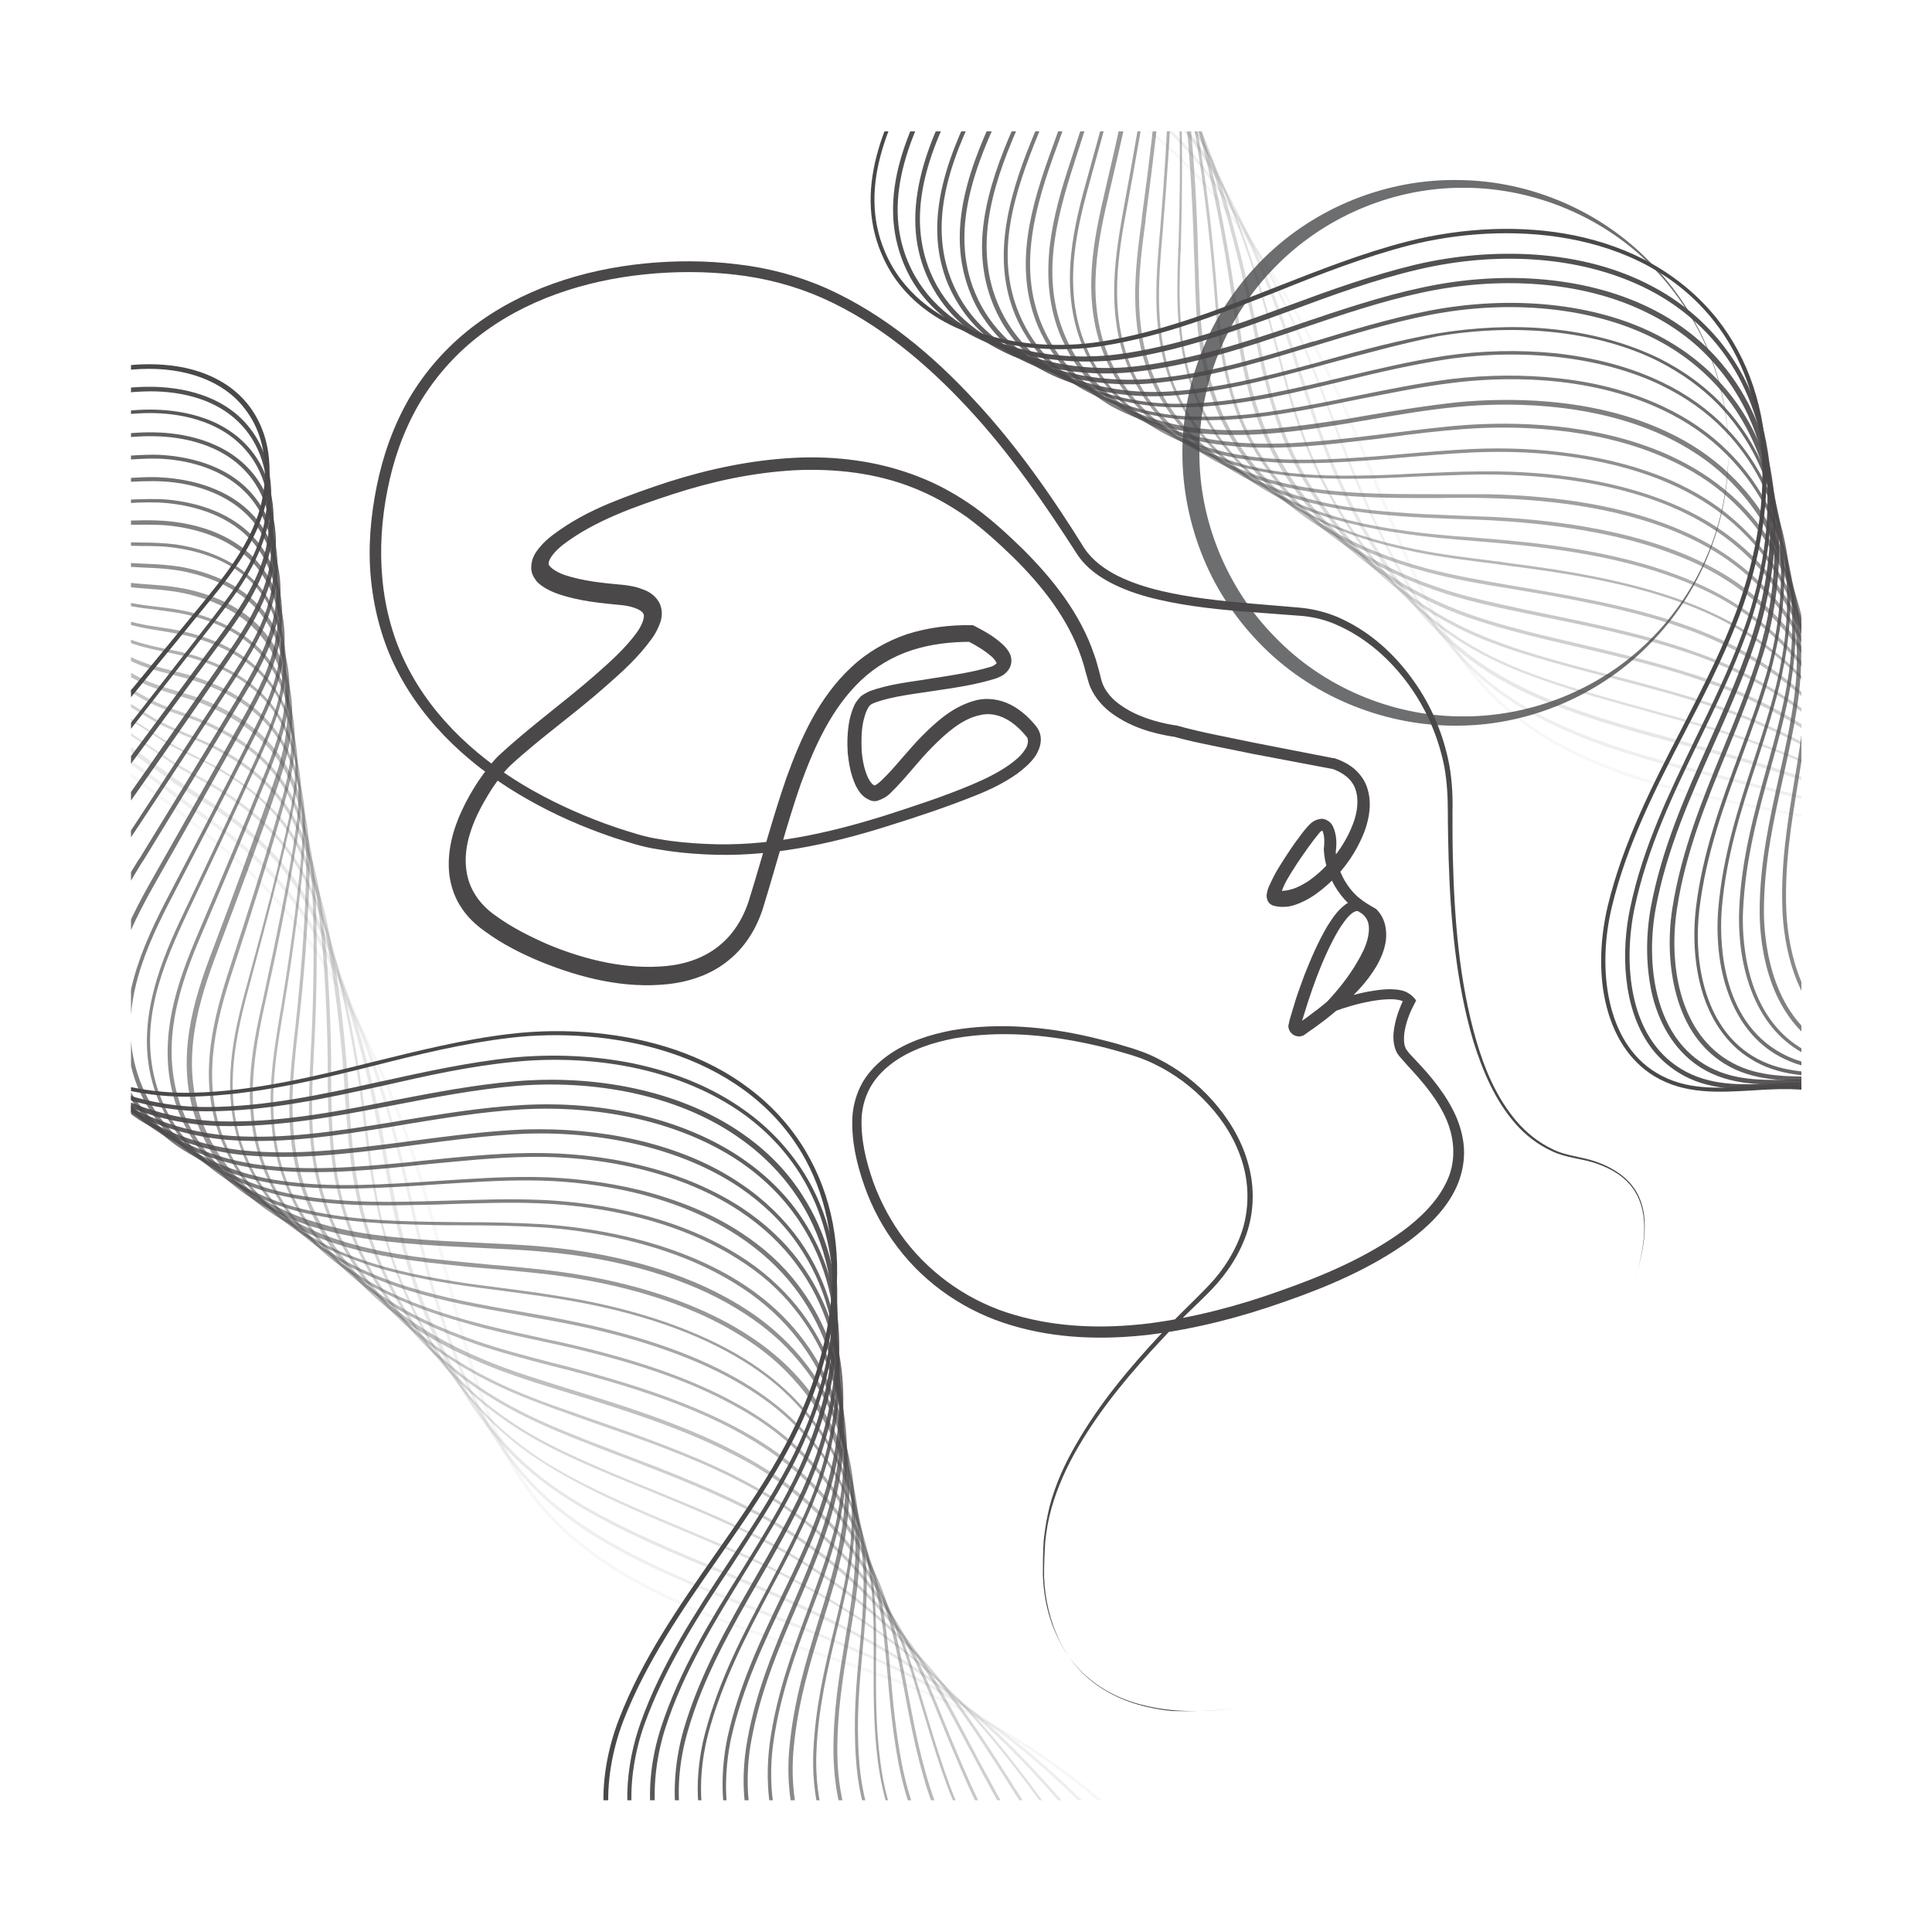 <?xml version="1.0" encoding="utf-8"?>
<!-- Generator: Adobe Illustrator 27.0.0, SVG Export Plug-In . SVG Version: 6.00 Build 0)  -->
<svg version="1.1" id="a" xmlns="http://www.w3.org/2000/svg" xmlns:xlink="http://www.w3.org/1999/xlink" x="0px" y="0px"
	 viewBox="0 0 500 500" style="enable-background:new 0 0 500 500;" xml:space="preserve">
<style type="text/css">
	.st0{fill:#6D6E70;}
	.st1{clip-path:url(#SVGID_00000139293423713684280440000007485212221592242333_);}
	.st2{opacity:0;fill:#4B484A;}
	.st3{opacity:4.347800e-02;fill:#4B484A;}
	.st4{opacity:8.695700e-02;fill:#4B484A;}
	.st5{opacity:0.13;fill:#4B484A;}
	.st6{opacity:0.174;fill:#4B484A;}
	.st7{opacity:0.217;fill:#4B484A;}
	.st8{opacity:0.261;fill:#4B484A;}
	.st9{opacity:0.304;fill:#4B484A;}
	.st10{opacity:0.348;fill:#4B484A;}
	.st11{opacity:0.391;fill:#4B484A;}
	.st12{opacity:0.435;fill:#4B484A;}
	.st13{opacity:0.478;fill:#4B484A;}
	.st14{opacity:0.522;fill:#4B484A;}
	.st15{opacity:0.565;fill:#4B484A;}
	.st16{opacity:0.609;fill:#4B484A;}
	.st17{opacity:0.652;fill:#4B484A;}
	.st18{opacity:0.696;fill:#4B484A;}
	.st19{opacity:0.739;fill:#4B484A;}
	.st20{opacity:0.783;fill:#4B484A;}
	.st21{opacity:0.826;fill:#4B484A;}
	.st22{opacity:0.87;fill:#4B484A;}
	.st23{opacity:0.913;fill:#4B484A;}
	.st24{opacity:0.957;fill:#4B484A;}
	.st25{fill:#4B484A;}
</style>
<g>
	<path class="st0" d="M447.3,117.1c0.1,18.2-7.3,36.4-20.2,49.4c-12.7,13.2-30.9,21.1-49.4,21.3c-18.5,0.3-37.2-7-50.5-20.1
		c-6.7-6.6-12.1-14.4-15.7-23.1c-3.6-8.7-5.5-18-5.5-27.4c0-9.4,1.9-18.8,5.5-27.4c3.6-8.7,9-16.5,15.7-23.1
		c13.4-13.2,32-20.5,50.5-20.1c18.5,0.2,36.7,8.1,49.4,21.3C440,80.8,447.4,98.9,447.3,117.1z M447.3,117.1c0-9.1-1.9-18.2-5.4-26.6
		c-3.5-8.4-8.8-16-15.2-22.4c-13-12.7-31-19.8-49-19.5c-18,0.2-35.5,7.9-47.8,20.6c-12.4,12.6-19.6,30.2-19.5,47.8
		c-0.1,17.7,7.1,35.2,19.5,47.8c12.3,12.8,29.9,20.4,47.8,20.6c17.9,0.3,36-6.7,49-19.5c6.5-6.4,11.7-14,15.2-22.4
		C445.4,135.3,447.2,126.2,447.3,117.1z"/>
	<g>
		<defs>
			<rect id="SVGID_1_" x="33.9" y="34" width="432.3" height="431.9"/>
		</defs>
		<clipPath id="SVGID_00000038395561281546186940000000184071330644295813_">
			<use xlink:href="#SVGID_1_"  style="overflow:visible;"/>
		</clipPath>
		<g style="clip-path:url(#SVGID_00000038395561281546186940000000184071330644295813_);">
			<path class="st2" d="M-90,99.4c-2-3.9-3.8-7.7-5.4-11.7l0.6-0.2c10.2,26.1,31.3,50.1,64.5,73.4c9.4,6.6,19.3,12.9,28.9,19
				c17.6,11.2,35.7,22.7,51.9,36.8c17,14.7,31.7,32.2,43.8,51.9c12.1,19.7,21,40.8,26.6,62.7c1.2,4.7,2.3,9.6,3.3,14.4
				c3.6,16.5,7.4,33.6,17.1,47.7c9.8,14.1,25.6,25.1,47.2,32.7c9.2,3.2,18.7,5.7,27.9,8c8.9,2.3,18.1,4.7,27,7.7
				c25,8.6,49,23.6,69.3,43.2c20.3,19.6,36.5,43.5,46.8,69.1l-0.5,0.2c-20.9-51.6-65.2-94.5-115.8-111.9c-8.9-3.1-18.1-5.4-27-7.7
				c-9.2-2.4-18.8-4.8-28-8.1c-21.7-7.6-37.6-18.7-47.5-32.9c-1.6-2.3-3-4.7-4.3-7.2c-6.7-12.6-9.8-26.8-12.8-40.7
				c-1-4.7-2.1-9.6-3.3-14.3c-11.1-44.1-36.1-84.7-70.2-114.3c-16.1-14-34.3-25.5-51.8-36.7c-9.6-6.1-19.4-12.4-28.9-19
				c-15.3-10.7-27.7-21.3-37.9-32.2C-77.4,119.6-84.6,109.6-90,99.4z"/>
			<path class="st3" d="M-88,97.8c-2-3.8-3.8-7.7-5.3-11.6l0.6-0.2c9.9,25.5,30.4,48.9,62.6,71.5c9.7,6.8,19.9,13.4,29.7,19.7
				c16.5,10.6,33.5,21.5,49,34.2c0.8,0.6,1.5,1.3,2.3,1.9c3.6,2.9,7.3,6,10.9,9.2c4.9,4.5,9,8.7,12.5,13c3.5,4.2,6.9,8.9,10.3,14.3
				c2.8,4.4,5.4,9.1,8.1,14.2c5.1,9.9,9.5,20.2,13.2,30.7c3.9,11.1,7,22.9,9.6,33l0.2,0.9c3.1,12.2,6.3,24.9,10.7,36.3
				c3.7,9.5,7.8,16.8,12.8,23.2c4.2,5.2,9.4,10.1,15.6,14.5c8.8,6.2,19.8,11.8,33.8,17c4.4,1.6,8.8,3.2,13,4.6
				c3.3,1.1,6.6,2.2,9.8,3.3c10.6,3.5,20.6,6.8,30.3,11.1c1.3,0.6,2.7,1.2,4,1.8c13.2,6.2,25.5,14,37.6,23.9
				c6.2,5.1,12.1,10.6,18.4,16.5c0.9,0.8,1.7,1.6,2.6,2.4l1.7,1.5c6.2,5.7,12,11.1,17.5,17.4c6.3,7.2,12.3,15.7,17.8,25.4
				c4.6,8.1,9,17,13.7,28l-0.6,0.2c-4.8-11-9.1-19.9-13.7-28c-5.5-9.6-11.5-18.1-17.8-25.3c-5.5-6.2-11.3-11.6-17.5-17.3l-1.7-1.5
				c-0.9-0.8-1.7-1.6-2.6-2.4c-6.3-5.9-12.2-11.4-18.4-16.4c-12-9.9-24.3-17.7-37.5-23.9c-1.3-0.6-2.7-1.2-4-1.8
				c-9.7-4.2-19.7-7.5-30.3-11c-3.2-1.1-6.5-2.2-9.8-3.3c-4.1-1.4-8.6-2.9-13-4.6c-14-5.2-25.1-10.8-33.9-17.1
				c-6.2-4.4-11.5-9.3-15.7-14.6c-5.1-6.4-9.2-13.8-12.9-23.3c-4.4-11.4-7.6-24.1-10.7-36.3l-0.2-0.9c-2.6-10.2-5.7-21.9-9.5-33
				c-3.6-10.5-8.1-20.8-13.2-30.6c-2.7-5.1-5.3-9.8-8.1-14.2c-3.4-5.4-6.8-10.1-10.3-14.3c-3.5-4.2-7.6-8.5-12.5-12.9
				c-3.5-3.2-7.2-6.2-10.8-9.2c-0.8-0.6-1.5-1.3-2.3-1.9c-15.5-12.6-32.5-23.6-48.9-34.1c-9.8-6.3-20-12.9-29.7-19.7
				c-14.9-10.4-26.9-20.7-36.8-31.4C-75.8,117.4-82.7,107.7-88,97.8z"/>
			<path class="st4" d="M-85.9,96.4c-2-3.8-3.8-7.7-5.3-11.6l0.6-0.2c9.6,24.9,29.5,47.6,60.7,69.6c10.3,7.3,21,14.2,31.4,20.9
				c15.1,9.8,30.7,19.9,45.2,31.1c1.9,1.5,3.9,2.9,5.8,4.3c2.7,2,5.5,4,8.1,6.1c5.5,4.5,9.7,8.6,13.2,12.9c3.6,4.3,6.8,9.2,10,15
				c2.4,4.3,4.5,8.8,7,14.7c4.2,9.9,7.9,20.4,10.9,31.3c1.7,6.2,3.2,12.5,4.7,19.2c1.1,4.8,2.3,9.7,3.5,14.6
				c3.6,14.2,7.9,26.5,12.8,36.8c4.2,8.8,8.8,15.8,14.3,21.8c4.5,4.9,9.9,9.3,16.5,13.5c10.8,6.9,23.8,12.4,35,16.9
				c1.8,0.7,3.7,1.4,5.5,2.2c2.5,1,5.1,2,7.6,3c14.7,5.9,26.9,10.9,38.3,17c1.2,0.6,2.4,1.3,3.6,2c11.7,6.8,22.9,15.2,34,26
				c2.8,2.6,5.5,5.4,8.4,8.3c3.8,3.8,7.7,7.8,11.9,11.7c2.4,2.2,4.9,4.3,7.2,6.4c4.6,4,8.9,7.7,13,12.1c6.5,7,12.5,15.5,18.3,26.1
				c4.6,8.5,8.7,17.5,12.7,26.2c0.4,0.9,0.8,1.8,1.3,2.8l-0.6,0.3c-0.4-0.9-0.8-1.8-1.3-2.8c-4-8.7-8-17.7-12.7-26.1
				c-5.8-10.6-11.7-19.1-18.2-26c-4.1-4.4-8.4-8.1-13-12.1c-2.4-2.1-4.8-4.2-7.2-6.4c-4.2-3.9-8.1-7.8-11.9-11.7
				c-2.9-2.9-5.6-5.7-8.4-8.3c-11.1-10.7-22.2-19.1-33.9-25.9c-1.2-0.7-2.4-1.4-3.6-2c-11.3-6.1-23.5-11.1-38.2-16.9
				c-2.5-1-5.1-2-7.6-3c-1.8-0.7-3.7-1.4-5.5-2.2c-11.2-4.5-24.2-10-35.1-16.9c-6.6-4.2-12.1-8.7-16.6-13.6
				c-5.6-6.1-10.2-13-14.4-21.9c-4.9-10.3-9.3-22.7-12.9-36.9c-1.3-4.9-2.4-9.9-3.5-14.6c-1.6-6.7-3-13-4.7-19.2
				c-3-10.9-6.7-21.4-10.9-31.3c-2.5-5.8-4.7-10.3-7-14.6c-3.2-5.8-6.4-10.6-10-14.9c-3.5-4.3-7.7-8.3-13.1-12.8
				c-2.6-2.1-5.4-4.2-8.1-6.1c-1.9-1.4-3.9-2.8-5.8-4.3c-14.5-11.2-30.1-21.3-45.2-31C-9.2,169-19.9,162-30.3,154.7
				C-56.7,136.1-75,117-85.9,96.4z"/>
			<path class="st5" d="M-83.8,94.9c-2-3.8-3.8-7.6-5.3-11.5l0.6-0.2c9.3,24.3,28.5,46.4,58.7,67.7c11.4,8,23.2,15.7,34.6,23.2
				c13.3,8.6,27,17.5,40,27c2.4,1.7,4.8,3.3,7.2,4.8c2.4,1.6,5,3.2,7.4,5c5.9,4.4,10.3,8.4,13.9,12.8c3.6,4.3,6.9,9.6,9.7,15.6
				c2.6,5.4,4.5,10.7,6,15.1c3.4,10,6.3,20.7,8.7,32c0.8,4,1.6,8,2.3,12.3c1.3,7.2,2.7,14.7,4.6,22.4c3.3,12.9,8.4,25.5,14.7,36.5
				c4.7,8.2,9.8,14.7,15.8,20.4c4.7,4.4,10.4,8.5,17.4,12.5c10.4,5.9,22.3,10.9,33.9,15.7l2.4,1c4.3,1.8,8.8,3.7,13.2,5.7
				c15.3,7,26.5,13,36.3,19.6c1.1,0.7,2.2,1.5,3.3,2.3c10.3,7.3,19.6,15.9,30.4,28c1.4,1.6,2.9,3.3,4.4,5c4.7,5.4,9.5,11,15.2,16.2
				c3.1,2.8,6.3,5.4,9.5,7.9c4,3.2,8.1,6.4,11.9,10.2c6.7,6.7,12.8,15.5,18.8,26.9c3.2,6.1,6.1,12.5,9,18.7
				c1.7,3.7,3.4,7.4,5.2,11.1l-0.6,0.3c-1.8-3.7-3.5-7.5-5.2-11.1c-2.8-6.2-5.8-12.6-9-18.7c-5.9-11.3-12-20-18.7-26.7
				c-3.8-3.8-7.7-6.9-11.8-10.2c-3.1-2.5-6.4-5.1-9.5-7.9c-5.7-5.2-10.6-10.8-15.3-16.2c-1.5-1.7-2.9-3.4-4.4-5
				c-10.7-12-20.1-20.6-30.3-27.9c-1.1-0.8-2.2-1.5-3.3-2.3c-9.8-6.6-21-12.6-36.3-19.5c-4.4-2-8.9-3.9-13.2-5.7l-2.4-1
				c-11.6-4.8-23.5-9.8-33.9-15.8c-7.1-4-12.8-8.2-17.6-12.6c-6.1-5.7-11.2-12.2-16-20.5c-6.4-11-11.5-23.7-14.8-36.7
				c-2-7.7-3.3-15.2-4.6-22.4c-0.8-4.2-1.5-8.2-2.3-12.2c-2.3-11.2-5.2-21.9-8.6-31.9c-1.5-4.4-3.4-9.7-6-15
				c-2.8-6-6.1-11.2-9.6-15.5c-3.6-4.3-7.9-8.3-13.8-12.6c-2.4-1.8-4.9-3.4-7.4-4.9c-2.4-1.5-4.9-3.1-7.2-4.8
				c-13-9.4-26.7-18.4-39.9-27c-11.4-7.4-23.3-15.1-34.6-23.2C-55.5,133.5-73.2,114.9-83.8,94.9z"/>
			<path class="st6" d="M-81.7,93.4c-2-3.8-3.7-7.6-5.2-11.5l0.6-0.2c9,23.6,27.6,45.2,56.8,65.9c13.4,9.5,27.4,18.6,40.9,27.4
				c10.4,6.8,21.2,13.8,31.6,20.9c2.6,1.8,5.4,3.3,8.1,4.8c2.4,1.3,4.9,2.7,7.3,4.3c6.2,4.1,10.9,8.1,14.6,12.6
				c3.7,4.5,6.9,10,9.4,16.3c2,5,3.4,9.8,4.9,15.6c2.6,10.1,4.8,21.1,6.4,32.6c0.4,2.8,0.8,5.7,1.1,8.7c1.1,8.6,2.2,17.5,4.5,26.7
				c3.2,12.5,9,25,16.6,36.2c5.2,7.6,10.7,13.6,17.3,19c4.9,4,10.8,7.7,18.4,11.5c7.9,4,16.9,7.8,25.5,11.4c4,1.7,8,3.4,12,5.1
				c5.3,2.3,9.5,4.3,13.3,6.3c13.4,6.9,24.6,14.1,34.4,22.2c1,0.8,2,1.6,3,2.5c8.6,7.6,16.4,16.2,26.8,30c0.7,1,1.5,2,2.2,3
				c4.7,6.2,9.9,13.3,16.6,19.3c3.5,3.2,7.3,5.9,10.9,8.5c3.9,2.8,7.9,5.7,11.6,9.2c6.9,6.6,13.2,15.6,19.3,27.6
				c2.5,5,4.8,10.1,7.1,15.2c2.3,5.1,4.7,10.5,7.3,15.5l-0.6,0.3c-2.6-5.1-5-10.4-7.3-15.6c-2.3-5-4.6-10.2-7.1-15.1
				c-6-11.9-12.3-20.9-19.1-27.4c-3.7-3.4-7.6-6.3-11.5-9.1c-3.6-2.6-7.4-5.4-10.9-8.6c-6.8-6.1-12.1-13.2-16.7-19.4
				c-0.8-1-1.5-2-2.2-3c-10.4-13.7-18.1-22.4-26.7-29.9c-1-0.9-2-1.7-2.9-2.5c-9.8-8-21-15.3-34.3-22.1c-3.8-2-8-3.9-13.3-6.2
				c-3.9-1.7-8-3.4-11.9-5.1c-8.7-3.6-17.6-7.4-25.6-11.5c-7.6-3.9-13.5-7.6-18.5-11.6c-6.7-5.4-12.2-11.4-17.5-19.1
				c-7.7-11.2-13.5-23.8-16.7-36.4c-2.4-9.2-3.5-18.2-4.6-26.8c-0.4-3-0.7-5.8-1.1-8.7c-1.6-11.5-3.8-22.5-6.4-32.5
				c-1.5-5.7-2.9-10.5-4.9-15.5c-2.5-6.3-5.7-11.7-9.3-16.1c-3.7-4.4-8.3-8.4-14.4-12.5c-2.4-1.6-4.8-2.9-7.2-4.3
				c-2.7-1.5-5.5-3-8.1-4.9c-10.4-7.1-21.2-14.1-31.6-20.9c-13.5-8.8-27.5-17.9-40.9-27.4C-54.4,130.8-71.5,112.8-81.7,93.4z"/>
			<path class="st7" d="M-79.6,92c-2-3.8-3.7-7.6-5.2-11.4l0.7-0.3c8.7,23,26.7,44,54.9,64c18.2,12.9,37.2,25.1,55.5,36.8
				c4.9,3.1,10,6.4,15,9.6c2.9,1.8,5.9,3.3,8.8,4.7c2.4,1.2,4.9,2.4,7.3,3.8c6.5,3.9,11.5,8,15.3,12.5c3.8,4.6,6.9,10.3,9.2,16.9
				c1.9,5.6,3,11,3.9,16c1.9,10.3,3.2,21.2,4.1,33.2c0.2,2.1,0.3,4.2,0.4,6.4c0.6,9.6,1.3,19.5,3.9,29.8
				c3.2,12.5,9.6,24.9,18.5,35.9c5.7,7,11.6,12.6,18.8,17.5c5.1,3.6,11.1,6.8,19.3,10.5c5.8,2.6,11.8,5.1,18.3,7.7
				c6.8,2.8,13.8,5.6,20.4,8.7c5.2,2.4,9.6,4.6,13.5,6.8c12.7,7.3,23,15.2,32.5,24.8c0.9,0.9,1.7,1.8,2.6,2.7
				c8.5,9.2,15.2,19.5,23.2,32l0.8,1.3c4.6,7.2,9.8,15.4,17.3,22.1c3.9,3.5,8,6.2,12,8.8c3.9,2.6,7.9,5.2,11.6,8.5
				c7.2,6.4,13.6,15.7,19.7,28.3c2.1,4.3,4,8.8,5.9,13.1c2.7,6.2,5.5,12.5,8.7,18.5l-0.6,0.3c-3.2-6-6-12.4-8.7-18.5
				c-1.9-4.3-3.9-8.8-5.9-13.1c-6.1-12.6-12.5-21.7-19.6-28.1c-3.7-3.2-7.6-5.9-11.5-8.4c-4-2.7-8.2-5.4-12.1-8.9
				c-7.6-6.8-12.9-15.1-17.5-22.3l-0.8-1.3c-7.9-12.5-14.7-22.7-23.1-31.9c-0.9-1-1.7-1.9-2.6-2.7c-9.5-9.6-19.7-17.5-32.4-24.7
				c-3.9-2.2-8.3-4.5-13.4-6.8c-6.6-3-13.6-5.9-20.4-8.7c-6.4-2.6-12.5-5.1-18.3-7.7c-8.3-3.7-14.2-7-19.4-10.6
				c-7.2-5-13.3-10.6-19-17.7c-9-11.1-15.4-23.6-18.7-36.2c-2.7-10.4-3.3-20.3-4-29.9c-0.1-2.2-0.3-4.3-0.4-6.4
				c-0.9-12-2.3-22.9-4.1-33.2c-0.9-5-2-10.4-3.9-15.9c-2.2-6.5-5.3-12.2-9-16.7c-3.7-4.5-8.6-8.6-15.1-12.4
				c-2.3-1.4-4.8-2.6-7.2-3.7c-2.9-1.4-6-2.9-8.8-4.8c-5-3.2-10-6.5-14.9-9.6c-18.3-11.7-37.3-23.9-55.5-36.8
				C-53.3,128.1-69.7,110.7-79.6,92z"/>
			<path class="st8" d="M-77.6,90.3c-2-3.7-3.7-7.4-5.1-11.2l0.7-0.3c8.4,22.4,25.8,42.7,52.9,62.1c19.4,13.8,41.1,28,68.4,44.6
				c3,1.8,6.3,3.2,9.4,4.5c2.4,1,4.9,2.1,7.4,3.3c6.9,3.6,12.1,7.7,16,12.4c3.9,4.7,6.9,10.8,8.9,17.6c1.6,5.6,2.2,10.8,2.8,16.4
				c1.1,10.4,1.7,21.5,1.9,33.9c0,1.6,0,3.2,0,4.8c0.1,10.3,0.1,21,3,32.2c4.1,16,13.4,28.2,20.4,35.6c6,6.4,12.5,11.5,20.3,16.1
				c6.6,3.9,13.9,7,20.2,9.5c3.7,1.5,7.5,2.9,11.6,4.5c9.5,3.6,19.3,7.4,28.4,11.7c5.2,2.5,9.6,4.9,13.6,7.4
				c12.2,7.7,22,16.4,30.6,27.5c0.7,0.9,1.5,1.9,2.3,3c5.7,7.8,10.1,16.1,15.1,25.7c1.4,2.7,2.9,5.5,4.5,8.4l0.4,0.7
				c4,7.5,9.1,16.8,17.1,23.9c4.1,3.6,8.5,6.3,12.9,8.9c3.9,2.4,8,4.8,11.8,8c7.4,6.3,14.1,15.8,20.2,29.1c1.8,3.9,3.5,7.9,5.2,11.8
				c3,6.9,6,14.1,9.6,20.7l-0.7,0.4c-3.7-6.6-6.7-13.8-9.7-20.8c-1.7-3.9-3.4-7.9-5.2-11.8c-6.1-13.2-12.7-22.6-20-28.8
				c-3.7-3.1-7.8-5.6-11.7-8c-4.3-2.6-8.8-5.3-13-9c-8.1-7.2-13.2-16.6-17.2-24.1l-0.4-0.7c-1.6-2.9-3-5.7-4.5-8.4
				c-5-9.5-9.4-17.8-15.1-25.6c-0.8-1-1.5-2-2.2-3c-8.6-11-18.3-19.6-30.5-27.3c-3.9-2.5-8.4-4.9-13.5-7.3
				c-9.1-4.3-18.9-8.1-28.3-11.7c-4-1.5-7.9-3-11.6-4.5c-6.3-2.5-13.7-5.7-20.3-9.6c-7.9-4.7-14.4-9.8-20.5-16.3
				c-7.1-7.5-16.4-19.8-20.6-35.9c-2.9-11.3-3-22-3.1-32.4c0-1.7,0-3.2,0-4.8c-0.2-12.4-0.8-23.5-1.9-33.8
				c-0.6-5.6-1.2-10.8-2.8-16.3c-1.9-6.7-4.9-12.7-8.7-17.3c-3.8-4.6-8.9-8.6-15.7-12.2c-2.4-1.3-4.9-2.3-7.3-3.3
				c-3.1-1.3-6.4-2.7-9.5-4.5c-27.3-16.6-49.1-30.8-68.4-44.6c-12.6-9-22.8-17.9-31.3-27.4C-67.7,106.5-73.3,98.5-77.6,90.3z"/>
			<path class="st9" d="M-75.6,88.8c-1.9-3.7-3.6-7.4-5-11.2l0.7-0.3c8.2,21.8,24.8,41.5,51,60.2c22,15.7,44.3,30.1,66.3,42.7
				c3.2,1.8,6.6,3.1,9.9,4.2c2.5,0.9,5,1.8,7.5,3c7.2,3.4,12.7,7.4,16.6,12.3c5.1,6.2,7.4,13.3,8.6,18.2c1.3,5.7,1.6,11,1.8,16.9
				c0.3,10.4,0.2,21.7-0.4,34.5c-0.1,1.2-0.1,2.4-0.2,3.6c-0.5,10.4-1.2,22.2,2,34.2c4.2,16.3,14.5,28.2,22.3,35.3
				c6.4,5.8,13.3,10.5,21.8,14.7c6.8,3.4,14.2,6.1,21.2,8.5c1.7,0.6,3.4,1.2,5.1,1.8c11.5,4,24.6,8.6,36.1,14.3
				c5.2,2.6,9.7,5.2,13.7,8c12,8.3,21.1,17.8,28.7,30.1c0.6,1,1.3,2.1,1.9,3.2c4.2,7.4,7.3,15,10.8,23.7c1.6,3.9,3.3,8,5.2,12.3
				c3.7,8.6,8.4,18.3,16.8,25.7c4.3,3.8,9.1,6.4,13.7,9c4,2.2,8.2,4.5,12.1,7.6c7.7,6.2,14.5,16,20.7,29.8c1.6,3.6,3.1,7.3,4.6,10.9
				c3.1,7.6,6.3,15.4,10.4,22.5l-0.7,0.4c-4.1-7.2-7.3-15-10.5-22.6c-1.5-3.6-3-7.3-4.6-10.9c-6.1-13.7-12.8-23.4-20.5-29.5
				c-3.8-3-7.9-5.3-11.9-7.5c-4.6-2.6-9.4-5.2-13.8-9.1c-8.5-7.5-13.2-17.3-17-26c-1.9-4.4-3.6-8.4-5.2-12.4
				c-3.5-8.7-6.6-16.2-10.8-23.6c-0.6-1.1-1.3-2.2-1.9-3.2c-7.6-12.2-16.7-21.7-28.5-29.9c-4-2.8-8.4-5.3-13.6-7.9
				c-11.4-5.7-24.5-10.2-36-14.2c-1.7-0.6-3.4-1.2-5.1-1.8c-7-2.5-14.5-5.2-21.3-8.6c-8.6-4.3-15.5-9-22-14.8
				c-7.9-7.2-18.2-19.2-22.5-35.7c-3.2-12.1-2.5-24-2-34.4c0.1-1.2,0.1-2.4,0.2-3.6c0.6-12.8,0.7-24,0.4-34.4
				c-0.2-5.8-0.5-11.1-1.8-16.7c-1.1-4.8-3.5-11.9-8.4-17.9c-3.9-4.8-9.3-8.7-16.4-12.1c-2.4-1.2-5-2.1-7.4-2.9
				c-3.3-1.2-6.8-2.4-10.1-4.3C15,168.4-7.4,154-29.3,138.2c-11.9-8.5-22.1-17.5-30.2-26.6C-66,104.3-71.4,96.7-75.6,88.8z"/>
			<path class="st10" d="M-73.5,87.3c-1.9-3.7-3.6-7.4-5-11.1l0.7-0.3c7.8,20.9,24.3,40.5,49,58.3c23.4,16.8,44.4,30.2,64.3,40.8
				c3.4,1.8,7,2.9,10.5,3.9c2.5,0.8,5.2,1.5,7.7,2.6c7.6,3.2,13.2,7.2,17.3,12.2c5.2,6.4,7.4,13.8,8.3,18.9
				c1.1,6.3,0.9,12.1,0.7,17.3c-0.4,10.5-1.2,21.9-2.7,35.1c-0.1,0.9-0.2,1.7-0.3,2.6c-1.2,10.9-2.5,23.3,0.8,36
				c4.4,16.7,15.6,28.2,24.2,35c6.7,5.2,14.1,9.5,23.3,13.3c6.8,2.9,14.2,5.1,22.1,7.6c12,3.7,28.5,8.7,42.4,15.9
				c5.3,2.7,9.8,5.5,13.8,8.5c11.8,8.9,20.4,19.3,26.8,32.8c0.5,1.1,1.1,2.3,1.6,3.5c2.9,6.8,4.9,13.8,7.1,21.1
				c1.6,5.3,3.2,10.8,5.3,16.9c3.1,9.1,7.5,19.4,16.1,26.9c4.5,3.9,9.6,6.5,14.5,8.9c4.2,2.1,8.4,4.2,12.4,7.2
				c8,6.1,15,16.1,21.2,30.6c1.4,3.4,2.8,6.9,4.2,10.2c3.2,8.1,6.6,16.5,11.1,24.1l-0.7,0.4c-4.5-7.6-7.9-16-11.1-24.2
				c-1.3-3.4-2.7-6.8-4.2-10.2c-6.2-14.3-13-24.2-20.9-30.2c-3.9-3-8.1-5.1-12.3-7.2c-4.9-2.5-10-5-14.6-9
				c-8.7-7.6-13.1-18-16.3-27.2c-2.1-6.1-3.7-11.6-5.3-16.9c-2.2-7.3-4.2-14.3-7.1-21c-0.5-1.2-1-2.3-1.6-3.4
				c-6.4-13.4-14.9-23.7-26.6-32.5c-4-3-8.5-5.8-13.7-8.4c-13.8-7.1-30.3-12.1-42.3-15.8c-7.9-2.4-15.3-4.7-22.2-7.6
				c-9.3-3.9-16.7-8.1-23.5-13.4c-8.7-6.8-20-18.5-24.5-35.4c-3.4-12.8-2-25.3-0.8-36.2c0.1-0.9,0.2-1.7,0.3-2.6
				c1.4-13.2,2.3-24.7,2.6-35.1c0.2-5.1,0.4-11-0.7-17.2c-0.9-5-3-12.3-8.1-18.5c-4-4.9-9.6-8.8-17-12c-2.5-1.1-5.1-1.8-7.6-2.6
				c-3.5-1.1-7.2-2.1-10.6-4c-19.9-10.7-41-24-64.4-40.9c-11.5-8.2-21.3-16.9-29.1-25.8C-64.4,102.1-69.5,94.8-73.5,87.3z"/>
			<path class="st11" d="M-71.4,85.8c-1.9-3.6-3.6-7.3-4.9-11l0.8-0.3c7.5,20.3,23.3,39.3,47.1,56.5c23.9,17.2,43.6,29.6,62.2,39
				c3.5,1.8,7.3,2.7,10.9,3.6c2.6,0.6,5.3,1.3,7.9,2.3c7.8,2.9,13.9,7,18,12.1c4.2,5.2,7,12.1,8,19.6c0.8,6.4,0.2,12.2-0.3,17.8
				c-1.1,10.6-2.6,22-4.9,35.8c-0.1,0.6-0.2,1.2-0.3,1.7c-1.9,11.4-4,24.2-0.5,37.6c4.7,18.1,18.4,29.5,26.1,34.7
				c7.1,4.8,14.7,8.4,24.8,11.9c6.1,2.1,12.6,3.8,19.5,5.6c1.2,0.3,2.4,0.6,3.6,0.9c13.9,3.7,29.9,8.4,43.7,15.7
				c5.3,2.8,10,5.8,14,9.1c11.6,9.4,19.8,21,24.9,35.4c0.4,1.2,0.8,2.4,1.2,3.7c1.9,6.4,3.1,12.8,4.4,19.6c1.2,6.4,2.4,13,4.4,20.4
				c2.2,8.2,6.1,20,15.3,28c4.7,4.1,10,6.5,15.2,8.9c4.3,1.9,8.7,4,12.8,6.9c8.4,6.1,15.4,16.3,21.7,31.3c1.3,3.2,2.6,6.5,3.8,9.7
				c3.3,8.6,6.8,17.6,11.6,25.4l-0.7,0.4c-4.9-7.9-8.3-16.9-11.7-25.6c-1.2-3.2-2.5-6.5-3.8-9.7c-6.2-14.8-13.2-25-21.4-30.9
				c-4-2.9-8.4-4.9-12.6-6.8c-5.2-2.4-10.6-4.8-15.4-9c-9.4-8.2-13.4-20.1-15.6-28.4c-2-7.4-3.2-14-4.4-20.4
				c-1.3-6.8-2.5-13.2-4.4-19.6c-0.4-1.3-0.8-2.5-1.2-3.7c-5.1-14.3-13.2-25.7-24.7-35c-3.9-3.2-8.6-6.2-13.8-9
				c-13.7-7.3-29.7-12-43.5-15.6c-1.2-0.3-2.4-0.6-3.6-0.9c-6.9-1.8-13.4-3.5-19.5-5.6c-10.1-3.5-17.9-7.2-25-12
				c-6-4.1-15.7-11.9-21.9-23.8c-1.8-3.5-3.4-7.3-4.5-11.4c-3.5-13.5-1.4-26.5,0.5-37.9c0.1-0.6,0.2-1.2,0.3-1.7
				c2.3-13.8,3.8-25.1,4.9-35.7c0.5-5.5,1.1-11.3,0.3-17.6c-0.9-7.3-3.7-14.1-7.8-19.1c-4.1-5-10-9-17.7-11.8
				c-2.6-1-5.2-1.6-7.8-2.3c-3.7-0.9-7.5-1.9-11.1-3.7c-18.6-9.4-38.4-21.8-62.3-39c-11-8-20.4-16.4-28-25
				C-62.8,100-67.6,93-71.4,85.8z"/>
			<path class="st12" d="M-69.4,84.3c-1.9-3.6-3.5-7.3-4.9-11l0.8-0.3c7.2,19.7,22.4,38,45.2,54.6c23.9,17.3,42.4,28.8,60.1,37.1
				c3.7,1.7,7.6,2.5,11.4,3.3c2.7,0.5,5.5,1.1,8.2,2c8.1,2.7,14.4,6.7,18.7,12c5.8,7.2,7.3,15.7,7.7,20.2c0.5,6.6-0.4,12.5-1.4,18.2
				c-1.8,10.6-4,22.2-7.2,36.4l-0.2,1c-2.6,11.8-5.5,25.1-1.9,39.1c4.9,18.7,19.6,29.5,27.9,34.4c7.3,4.3,15.5,7.5,26.3,10.5
				c5.4,1.5,11.1,2.8,17.1,4.1c2.2,0.5,4.5,1,6.9,1.5c19.1,4.3,33.4,9.3,44.9,15.6c5.4,2.9,10.1,6.2,14.1,9.6
				c11.6,10.1,19.1,22.5,23,38c0.3,1.3,0.6,2.6,0.9,3.9c1.2,6.3,1.7,12.4,2.3,18.9c0.6,7.2,1.3,14.7,2.9,23.1
				c2.6,13.3,7.4,22.8,14.7,29.1c4.9,4.2,10.5,6.5,15.9,8.8c4.4,1.8,9,3.7,13.1,6.6c8.7,6,15.9,16.5,22.1,32
				c1.2,3.1,2.4,6.3,3.6,9.4c3.4,9.1,6.9,18.5,12.1,26.7l-0.7,0.5c-5.3-8.3-8.8-17.7-12.2-26.9c-1.1-3.1-2.3-6.3-3.6-9.3
				c-6.2-15.4-13.3-25.7-21.8-31.7c-4.1-2.8-8.6-4.7-13-6.5c-5.5-2.3-11.1-4.6-16.1-8.9c-3.5-3-6.4-6.8-8.8-11.3
				c-2.7-5.1-4.7-11.2-6.1-18.3c-1.6-8.5-2.3-16-2.9-23.2c-0.6-6.5-1.1-12.6-2.3-18.8c-0.3-1.3-0.5-2.6-0.9-3.9
				c-3.8-15.3-11.3-27.6-22.7-37.6c-3.9-3.4-8.6-6.7-13.9-9.5c-11.4-6.3-25.6-11.2-44.7-15.5c-2.3-0.5-4.6-1-6.9-1.5
				c-6-1.3-11.7-2.5-17.1-4.1c-10.9-3-19.1-6.3-26.5-10.6c-6.4-3.7-12.2-8.4-16.8-13.7c-5.6-6.4-9.5-13.5-11.5-21.2
				c-3.7-14.2-0.8-27.6,1.9-39.5l0.2-1c3.1-14.2,5.4-25.8,7.2-36.4c0.9-5.7,1.9-11.5,1.4-18c-0.4-4.4-1.8-12.7-7.5-19.7
				c-4.2-5.1-10.3-9.1-18.3-11.7c-2.6-0.9-5.4-1.4-8.1-2c-3.9-0.8-7.8-1.6-11.6-3.3c-17.8-8.4-36.4-19.8-60.3-37.2
				C-47.4,114.8-61,100-69.4,84.3z"/>
			<path class="st13" d="M-67.3,82.9c-1.9-3.6-3.5-7.3-4.9-11l0.8-0.3c6.9,19.1,21.4,36.8,43.2,52.7c15.6,11.4,36.4,25.7,58.1,35.2
				c3.8,1.7,7.9,2.3,11.9,2.9c2.8,0.4,5.6,0.9,8.4,1.7c8.5,2.4,15,6.4,19.4,11.9c6,7.4,7.2,16.3,7.4,20.9c0.3,6.8-1.1,12.8-2.4,18.6
				c-2.4,10.7-5.4,22.1-9.4,37l-0.1,0.4c-3.3,12.2-7.1,26-3.3,40.5c5.3,20,22.6,30.5,29.8,34.1c9.7,4.8,19.5,7.3,27.8,9.1
				c4.8,1,9.7,1.9,15,2.8c3.2,0.6,6.6,1.1,9.9,1.8c18.8,3.6,34.3,8.7,46.1,15.4c5.4,3,10.2,6.5,14.2,10.2
				c6.3,5.9,11.3,12.6,14.9,20.2c3,6.3,5,13,6.2,20.5c0.2,1.4,0.4,2.8,0.5,4.2c0.6,6.2,0.6,12.2,0.5,18.6c0,7.9-0.1,16.1,1.1,25.4
				c1.7,13.6,6.4,23.8,14,30.3c5,4.3,10.9,6.5,16.6,8.7c4.5,1.7,9.3,3.5,13.6,6.3c9,6,16.4,16.7,22.6,32.8c1.2,3,2.3,6.1,3.4,9.1
				c3.4,9.5,7,19.4,12.6,27.9l-0.7,0.5c-5.6-8.5-9.2-18.5-12.6-28.1c-1.1-3-2.2-6.1-3.3-9.1c-6.2-15.9-13.4-26.5-22.3-32.4
				c-4.2-2.8-8.9-4.5-13.4-6.2c-5.7-2.2-11.7-4.4-16.8-8.8c-7.7-6.6-12.5-17-14.3-30.8c-1.2-9.4-1.1-17.6-1.1-25.6
				c0-6.3,0.1-12.3-0.5-18.5c-0.1-1.4-0.3-2.8-0.5-4.1c-2.5-16.4-9.3-29.5-20.8-40.2c-3.9-3.7-8.7-7.1-14-10.1
				c-11.7-6.6-27.2-11.8-45.9-15.3c-3.4-0.6-6.7-1.2-9.9-1.8c-5.2-0.9-10.2-1.8-15-2.8c-8.4-1.8-18.3-4.3-28-9.2
				c-6.8-3.4-13.1-8-18-13.2c-6.1-6.4-10.2-13.6-12.3-21.4c-3.9-14.8-0.1-28.7,3.3-41l0.1-0.4c4.1-14.9,7-26.3,9.4-37
				c1.3-5.8,2.6-11.8,2.4-18.4c-0.2-4.5-1.3-13.1-7.2-20.3c-4.3-5.3-10.7-9.2-19-11.6c-2.7-0.8-5.6-1.2-8.3-1.7
				c-4-0.6-8.2-1.3-12.1-3c-21.8-9.5-42.6-23.9-58.2-35.3C-46.3,112.1-59.3,98-67.3,82.9z"/>
			<path class="st14" d="M-65.2,81.5c-1.9-3.6-3.5-7.3-4.8-11l0.8-0.3c6.6,18.5,20.5,35.6,41.3,50.8c15.1,11.1,35.1,24.9,56,33.4
				c4,1.6,8.2,2.1,12.3,2.6c2.8,0.3,5.8,0.7,8.7,1.4c8.8,2.2,15.6,6.1,20.1,11.7c4.5,5.6,7.1,13.4,7.1,21.5c0,6.9-1.8,13.1-3.5,19.1
				c-3.9,13.6-8.3,27.3-11.7,37.7c-3.9,11.8-8.7,26.5-4.7,41.7c5.5,20.6,24,30.5,31.7,33.8c10,4.2,20,6.2,29.3,7.7
				c4.2,0.7,8.5,1.2,13,1.8c4.1,0.5,8.4,1.1,12.8,1.8c19.1,2.9,35,8.1,47.4,15.2c5.5,3.2,10.3,6.8,14.3,10.8
				c11.5,11.4,18,26,19.2,43.3c0.1,1.4,0.2,2.9,0.2,4.4c0.1,6.3-0.5,12.2-1.1,18.6c-0.8,8.5-1.6,17.4-0.9,27.4
				c0.6,9.7,3.5,23,13.3,31.4c5.2,4.4,11.3,6.5,17.2,8.5c4.7,1.6,9.5,3.2,14,6.1c9.3,5.9,16.9,16.9,23.1,33.5
				c1.1,2.9,2.1,5.9,3.2,8.8c3.5,10,7.1,20.3,13,29l-0.7,0.5c-5.9-8.8-9.6-19.2-13.1-29.2c-1-2.9-2.1-5.9-3.2-8.8
				c-6.1-16.5-13.6-27.3-22.7-33.1c-4.4-2.8-9.2-4.4-13.8-6c-6-2-12.2-4.1-17.5-8.7c-3.4-2.9-5.9-6.3-7.9-10
				c-3.9-7.3-5.3-15.5-5.7-22c-0.7-10.1,0.1-19,0.9-27.6c0.6-6.3,1.1-12.3,1.1-18.5c0-1.5-0.1-2.9-0.2-4.4
				c-1.2-17.1-7.5-31.5-18.9-42.8c-3.9-3.9-8.7-7.5-14.1-10.6c-12.2-7.1-28.1-12.2-47.1-15.1c-4.3-0.7-8.6-1.2-12.8-1.8
				c-4.5-0.6-8.8-1.1-13.1-1.8c-9.4-1.5-19.5-3.5-29.5-7.8c-5.1-2.2-12.5-6.1-19.2-12.7c-6.5-6.3-10.8-13.6-13-21.7
				c-4.1-15.4,0.8-30.2,4.7-42.2c3.4-10.4,7.8-24,11.7-37.6c1.7-5.9,3.4-12,3.4-18.8c0-7.9-2.5-15.5-6.9-20.9
				c-4.4-5.4-11-9.3-19.6-11.4c-2.8-0.7-5.7-1-8.5-1.4c-4.2-0.5-8.5-1-12.6-2.7c-21-8.5-41.1-22.4-56.2-33.5
				C-45.2,109.4-57.5,95.9-65.2,81.5z"/>
			<path class="st15" d="M-63.1,80c-1.9-3.6-3.5-7.3-4.8-11l0.9-0.3c6.3,17.8,19.5,34.3,39.4,48.9c14.5,10.7,33.7,23.9,53.9,31.5
				c4.2,1.6,8.5,1.9,12.8,2.2c2.9,0.2,6,0.5,8.9,1.1c6.3,1.3,15,4.4,20.8,11.6c4.7,5.8,7.1,13.8,6.8,22.2
				c-0.3,7.1-2.4,13.4-4.5,19.5l0,0c-4.6,13.4-9.7,26.9-14,38.3c-4.5,11.9-10.1,26.8-6,42.4c5.8,21.9,27.2,31.1,33.6,33.5
				c9.7,3.5,19.3,5.1,30.8,6.3c3.7,0.4,7.4,0.7,11.3,1.1c5,0.4,10.2,0.9,15.4,1.5c13.4,1.6,32.7,5.6,48.6,15
				c5.6,3.3,10.5,7.1,14.5,11.3c11.6,12.2,17.4,27.6,17.2,46c0,1.5-0.1,3.1-0.2,4.7c-0.4,6.4-1.5,12.4-2.6,18.8
				c-1.5,9.1-3.1,18.5-3,29.2c0.1,8.2,1.8,23.4,12.6,32.5c5.4,4.6,11.7,6.5,17.9,8.4c4.8,1.5,9.8,3,14.4,5.8
				c9.7,5.9,17.4,17.1,23.6,34.3c1,2.9,2,5.8,3,8.7c3.5,10.4,7.1,21.1,13.3,30.1l-0.8,0.5c-6.3-9.1-9.9-19.9-13.5-30.3
				c-1-2.9-2-5.8-3-8.7c-6.1-17-13.7-28-23.2-33.8c-4.5-2.7-9.4-4.2-14.2-5.7c-6.3-1.9-12.7-3.9-18.2-8.6
				c-4.6-3.9-8.1-9.3-10.2-15.9c-1.7-5.2-2.6-11-2.7-17.3c-0.1-10.8,1.5-20.2,3-29.3c1.1-6.4,2.1-12.4,2.5-18.7
				c0.1-1.5,0.2-3.1,0.2-4.6c0.1-18.1-5.6-33.3-17-45.3c-3.9-4.2-8.7-7.9-14.3-11.2c-15.8-9.4-35-13.3-48.3-14.9
				c-5.3-0.6-10.4-1.1-15.4-1.5c-3.9-0.3-7.6-0.7-11.4-1.1c-11.6-1.2-21.3-2.8-31-6.3c-5.3-1.9-13.2-5.6-20.5-12.2
				c-6.9-6.3-11.5-13.7-13.7-21.9c-4.2-16,1.4-31,6-43c4.3-11.4,9.3-24.9,14-38.3l0,0c2.1-6,4.2-12.2,4.5-19.2
				c0.3-8.1-2.1-16-6.6-21.5c-5.6-7-14.1-10-20.2-11.3c-2.9-0.6-5.9-0.9-8.8-1.1c-4.3-0.3-8.8-0.7-13-2.3
				c-20.4-7.6-39.7-20.9-54.2-31.6C-44.1,106.7-55.8,93.9-63.1,80z"/>
			<path class="st16" d="M48.2,292c-1.5-2.7-2.6-5.6-3.4-8.6c-4.4-16.5,2.4-32.3,7.3-43.8c5.3-12.4,10.9-25.7,16.2-38.9l0,0
				c2.4-6.1,4.9-12.5,5.5-19.6c0.6-8.3-1.6-16.4-6.3-22.2c-5.8-7.2-14.5-10-20.9-11.2c-3-0.5-6.1-0.7-9.1-0.8
				c-4.4-0.2-9-0.4-13.5-1.9C4,138-15.3,124.6-28,115.1c-8.8-6.5-16.3-13.6-22.5-21c-7-8.4-12.1-17.3-15.3-26.5l0.9-0.3
				c6,17.2,18.6,33.1,37.4,47.1c12.7,9.4,31.9,22.8,51.9,29.6c4.3,1.5,8.8,1.7,13.2,1.9c3,0.1,6.1,0.3,9.2,0.8
				c6.5,1.2,15.5,4.1,21.5,11.5c4.8,5.9,7.2,14.3,6.5,22.8c-0.6,7.3-3.1,13.7-5.6,19.9l0,0c-5.3,13.2-10.9,26.5-16.2,38.9
				c-4.9,11.4-11.5,27-7.2,43.2c6,22.6,28.7,31.1,35.5,33.2c10,3.1,19.8,4.1,32.3,4.9c3.2,0.2,6.4,0.3,9.8,0.5
				c5.8,0.3,11.8,0.5,17.9,1.1c8.9,0.8,17.4,2.4,25.4,4.6c9.3,2.6,17.5,6.1,24.4,10.3c5.7,3.4,10.6,7.5,14.6,11.9
				c6.3,7,10.7,15.1,13.2,24.2c2.1,7.6,2.8,15.8,2.1,24.5c-0.1,1.6-0.3,3.3-0.5,4.9c-0.9,6.5-2.4,12.7-4,19.2
				c-2.3,9.6-4.7,19.5-5.2,30.8c-0.4,8.5,0.7,24.2,11.9,33.7c5.5,4.7,11.9,6.4,18.6,8.3c5,1.4,10.1,2.8,14.9,5.5
				c10,5.8,17.9,17.3,24,35c1,2.8,1.9,5.7,2.9,8.5c3.5,10.8,7.2,21.9,13.7,31.1l-0.8,0.6c-6.6-9.3-10.3-20.5-13.8-31.3
				c-0.9-2.8-1.9-5.7-2.9-8.5c-6.1-17.5-13.8-28.8-23.6-34.5c-4.6-2.7-9.7-4.1-14.6-5.4c-6.5-1.8-13.2-3.7-18.9-8.5
				c-4.8-4-8.2-9.5-10.2-16.4c-2-6.8-2.2-13.6-2-18c0.5-11.4,2.9-21.4,5.2-31c1.6-6.5,3.1-12.7,4-19.1c0.2-1.6,0.4-3.2,0.5-4.8
				c1.4-19.1-3.6-35.2-15.1-47.9c-3.9-4.4-8.8-8.3-14.4-11.7c-12.7-7.8-30.3-13-49.5-14.7c-6.1-0.6-12.1-0.8-17.9-1.1
				c-3.4-0.2-6.6-0.3-9.8-0.5c-12.6-0.8-22.4-1.8-32.5-4.9c-5.6-1.7-14-5.1-21.7-11.7C54.6,301.5,50.8,297,48.2,292z"/>
			<path class="st17" d="M42.7,288.3c-1.4-2.6-2.5-5.3-3.3-8.3c-2-7.4-1.8-15.1,0.4-23.7c1.9-7.5,5.1-14.5,8.2-21
				c5.7-12,12.3-25.9,18.5-39.6l0,0c2.8-6.2,5.7-12.7,6.5-20.1c0.9-8.4-1.3-16.9-6-22.8c-5.9-7.4-15-10.1-21.5-11
				c-3.1-0.5-6.3-0.5-9.4-0.5c-4.6-0.1-9.3-0.1-13.9-1.5c-14.9-4.7-30.9-13.5-50.1-27.9c-8.3-6.2-15.5-13-21.4-20.2
				c-6.6-8.1-11.5-16.6-14.5-25.5l0.9-0.3c5.6,16.4,17.9,32,35.5,45.2c19.2,14.3,35,23.2,49.8,27.8c4.5,1.4,9.1,1.4,13.6,1.5
				c3.1,0,6.3,0.1,9.5,0.5c6.7,1,16,3.8,22.1,11.4c4.8,6,7.2,14.8,6.2,23.5c-0.8,7.5-3.8,14.1-6.6,20.4l0,0
				c-6.2,13.6-12.8,27.6-18.5,39.6c-6.8,14.4-12.6,28.6-8.5,44c4.9,18.5,22.5,29.1,37.3,32.9c11.4,2.9,23,3.3,33.8,3.5
				c2.8,0,5.6,0.1,8.4,0.1c6.5,0,13.3,0.1,20.2,0.5c11.4,0.7,33.2,3.6,51.1,14.7c5.8,3.6,10.7,7.8,14.7,12.5
				c14.5,17.1,15.3,37.3,13.4,51.3c-0.2,1.7-0.5,3.4-0.9,5.1c-1.4,6.7-3.3,13.1-5.4,19.7c-3.1,10-6.3,20.4-7.4,32.3
				c-0.7,7.1-0.9,24.7,11.2,34.8c5.7,4.8,12.2,6.4,19.2,8.1c5.1,1.3,10.5,2.6,15.3,5.3c10.3,5.8,18.3,17.5,24.5,35.7
				c0.9,2.8,1.9,5.6,2.7,8.4c3.5,11.2,7.2,22.7,14,32.1l-0.8,0.6c-6.9-9.5-10.6-21.1-14.2-32.4c-0.9-2.8-1.8-5.6-2.7-8.4
				c-6.1-18-14-29.5-24.1-35.2c-4.7-2.6-10-3.9-15.1-5.2c-6.8-1.7-13.7-3.4-19.6-8.3c-12.4-10.4-12.2-28.4-11.5-35.6
				c1.1-12,4.3-22.4,7.4-32.5c2.1-6.7,4-13,5.4-19.7c0.3-1.7,0.6-3.4,0.9-5.1c1.9-13.8,1.1-33.7-13.2-50.5
				c-3.9-4.6-8.8-8.8-14.5-12.3c-17.7-11-39.3-13.9-50.6-14.6c-6.9-0.4-13.7-0.5-20.2-0.5c-2.8,0-5.6,0-8.4-0.1
				c-10.9-0.2-22.5-0.6-34-3.5C64.8,310.3,50,302.1,42.7,288.3z"/>
			<path class="st18" d="M37.2,284.6c-1.4-2.6-2.4-5.2-3.1-8c-4.3-16.2,2.5-31.4,9.9-45.5c7.1-13.6,14-26.8,20.7-40.2l0,0
				c3.2-6.4,6.5-12.9,7.6-20.5c1.3-8.6-0.9-17.4-5.7-23.4c-6-7.5-15.4-10.1-22.2-10.9c-3.2-0.4-6.5-0.3-9.6-0.3
				c-4.7,0.1-9.6,0.2-14.4-1.2c-14.4-4-30.1-12.6-48.1-26.1c-16.8-12.6-28.5-27.8-33.9-43.8l1-0.3c5.3,15.8,16.9,30.8,33.6,43.3
				c17.8,13.4,33.4,21.9,47.7,25.9c4.6,1.3,9.4,1.2,14.1,1.1c3.2-0.1,6.5-0.1,9.8,0.3c7,0.8,16.6,3.5,22.8,11.3
				c5,6.2,7.2,15.2,5.9,24.1c-1.1,7.8-4.5,14.4-7.7,20.8l0,0c-6.7,13.4-13.7,26.6-20.7,40.2c-7.3,13.9-14.1,28.9-9.8,44.8
				c5.1,19.1,23.6,29.3,39.2,32.6c11.8,2.4,23.4,2.4,35.3,2.1c2.4-0.1,4.8-0.1,7.1-0.2c7.3-0.2,14.8-0.5,22.4-0.2
				c11.7,0.4,34,2.9,52.3,14.5c5.9,3.7,10.8,8.1,14.8,13c14.6,18.1,14.3,39.3,11.5,53.9c-0.3,1.8-0.8,3.6-1.2,5.4
				c-1.8,7-4.3,13.8-6.8,20.3c-3.9,10.5-7.9,21.3-9.6,33.7c-0.8,5.7-2.4,25.2,10.5,35.9c5.8,4.9,12.6,6.4,19.8,8
				c5.3,1.2,10.8,2.4,15.8,5.1c5.9,3.2,11.1,8.4,15.6,15.5c3.6,5.7,6.7,12.6,9.4,21c0.9,2.8,1.8,5.6,2.6,8.3
				c3.5,11.5,7.2,23.5,14.4,33.1l-0.8,0.6c-7.3-9.7-11-21.8-14.5-33.4c-0.8-2.7-1.7-5.6-2.6-8.3c-6.1-18.5-14.1-30.3-24.5-35.9
				c-4.9-2.6-10.3-3.8-15.5-5c-7-1.5-14.2-3.1-20.2-8.2c-5-4.2-8.4-10.1-10.2-17.4c-1.7-7.5-1.3-14.7-0.7-19.4
				c1.7-12.5,5.7-23.4,9.6-33.9c2.5-6.9,4.9-13.3,6.8-20.3c0.5-1.8,0.9-3.5,1.2-5.3c2.8-14.4,3.1-35.3-11.3-53.1
				c-3.9-4.9-8.8-9.2-14.6-12.8c-18.2-11.6-40.3-14-51.8-14.4c-7.7-0.3-15.1,0-22.4,0.2c-2.3,0.1-4.8,0.2-7.1,0.2
				c-12,0.3-23.7,0.4-35.5-2.1c-8.8-1.8-17.3-5.6-24.1-10.7C44.5,295.1,40.1,290.1,37.2,284.6z"/>
			<path class="st19" d="M31.7,280.9c-1.3-2.5-2.3-5.1-3.1-7.8c-2.1-7.7-1.7-15.8,1.1-24.6c2.5-7.9,6.5-15.4,10.1-21.7
				c8.6-15.2,15.8-27.8,23-40.8c3.6-6.5,7.3-13.2,8.6-21c1.6-8.9-0.5-17.8-5.4-24c-6.2-7.7-15.8-10.1-22.8-10.8
				c-3.3-0.3-6.7-0.2-10,0c-4.8,0.2-9.8,0.4-14.8-0.8c-13.9-3.4-29.4-11.6-46-24.2c-15.8-12-26.9-26.5-32-41.9l1-0.3
				c6.4,19.2,20.7,33.1,31.6,41.4C-10.3,117,5,125.1,18.8,128.5c4.8,1.2,9.7,1,14.5,0.8c3.3-0.1,6.7-0.3,10.1,0
				c7.2,0.7,17.1,3.2,23.5,11.2c5.1,6.4,7.2,15.6,5.6,24.8c-1.4,8-5.1,14.7-8.7,21.3c-7.2,13-14.4,25.7-23,40.8
				c-8,14.1-15.5,29.2-11.1,45.6c5.3,19.7,25.4,29.7,41.1,32.3c12.1,2,23.9,1.5,36.8,0.7c2-0.1,4-0.3,6-0.4c7.9-0.5,16.1-1.1,24.5-1
				c9.4,0.1,18.9,1.3,27.5,3.4c9.9,2.5,18.7,6.1,26,10.9c5.9,3.8,11,8.4,14.9,13.6c6.2,8.1,10.1,17.6,11.4,28.2
				c1.1,9,0.5,18.5-1.9,28.4c-0.5,1.9-1,3.8-1.6,5.6c-2.3,7.2-5.3,14.2-8.2,21c-4.7,10.9-9.5,22.2-11.8,35c-1.1,5.9-3.5,26,9.8,37.1
				c6,5,13,6.3,20.4,7.8c5.5,1.1,11.1,2.2,16.3,4.8c6.1,3.1,11.4,8.4,16,15.7c3.7,5.9,6.8,12.9,9.5,21.5c0.9,2.7,1.7,5.6,2.5,8.3
				c3.5,11.9,7.2,24.2,14.7,34l-0.8,0.6c-7.6-10-11.3-22.4-14.9-34.4c-0.8-2.7-1.6-5.5-2.5-8.3c-6.1-19.1-14.2-31-25-36.6
				c-5-2.6-10.6-3.7-16-4.7c-7.2-1.4-14.7-2.9-20.9-8c-5.1-4.3-8.5-10.3-10.1-18c-1.6-7.8-0.9-15.2,0-20.1
				c2.3-13,7.2-24.3,11.8-35.2c2.9-6.8,5.9-13.8,8.1-20.9c0.6-1.8,1.1-3.7,1.6-5.5c3.7-15.1,5.1-36.9-9.4-55.7
				c-3.9-5.1-8.9-9.6-14.7-13.4c-18.6-12.1-41.2-14.1-53-14.2c-8.4-0.1-16.5,0.5-24.5,1c-2,0.1-4,0.3-6,0.4c-13,0.8-24.8,1.3-37-0.7
				c-9.2-1.5-18.1-5.1-25.3-10.2C39.4,291.8,34.8,286.7,31.7,280.9z"/>
			<path class="st20" d="M26.3,277.3c-1.3-2.4-2.3-5-3-7.6c-2.1-7.9-1.6-16.1,1.4-25.1c2.6-7.8,6.9-15.2,11.1-22l0.3-0.4
				c8.3-13.5,16.8-27.4,25-41c3.9-6.6,8-13.4,9.7-21.4c1.9-9.1,0-18.3-5.1-24.6c-6.7-8.3-17.6-10.3-23.5-10.6
				c-3.4-0.2-6.9,0-10.3,0.2c-5,0.3-10.1,0.7-15.1-0.4c-13.6-2.9-28.4-10.4-44-22.4c-10.4-7.9-24-21.3-30-40l1-0.3
				c6,18.5,19.4,31.7,29.7,39.5c15.5,11.9,30.1,19.3,43.6,22.2c4.9,1,10,0.7,14.9,0.4c3.4-0.2,6.9-0.5,10.4-0.2
				c6.1,0.4,17.3,2.4,24.2,11c5.2,6.5,7.2,16.1,5.3,25.4c-1.7,8.2-5.8,15.1-9.8,21.7c-8.2,13.6-16.7,27.5-25,41l-0.3,0.4
				c-8.4,13.6-16.9,29.6-12.4,46.4c5.4,20.3,26.6,29.9,43,32c12.5,1.6,24.8,0.6,38.3-0.7c1.5-0.2,3.1-0.3,4.7-0.5
				c8.7-0.9,17.6-1.8,26.8-1.9c9.6-0.1,19.4,0.9,28.2,3.1c10.1,2.4,19.1,6.2,26.6,11.1c6,4,11.1,8.7,15.1,14.2
				c6.2,8.5,9.9,18.4,10.9,29.5c0.8,9.4-0.3,19.4-3.3,29.7c-0.6,1.9-1.2,3.9-1.9,5.8c-2.7,7.5-6.2,14.7-9.6,21.8
				c-5.4,11.3-11,23-14,36.3c-1.3,6.1-4.6,26.8,9.1,38.2c6.1,5.1,13.4,6.3,21.1,7.6c5.6,1,11.4,2,16.7,4.6
				c6.2,3.1,11.7,8.5,16.4,15.9c3.7,5.9,6.9,13.3,9.6,22c0.8,2.7,1.6,5.5,2.4,8.2c3.5,12.3,7.2,25,15,35l-0.8,0.6
				c-7.9-10.2-11.6-23-15.2-35.3c-0.8-2.7-1.6-5.5-2.4-8.2c-6-19.3-14.5-31.9-25.4-37.3c-5.2-2.6-10.9-3.6-16.4-4.5
				c-7.5-1.3-15.2-2.6-21.5-7.9c-5.3-4.4-8.7-10.6-10.1-18.5c-1.1-6.3-0.9-13.7,0.6-20.8c3-13.4,8.6-25.2,14-36.5
				c3.4-7,6.8-14.2,9.5-21.7c0.7-1.9,1.3-3.9,1.9-5.8c3.8-12.8,7.8-37.5-7.5-58.2c-3.9-5.3-8.9-10-14.8-13.9
				c-13.8-9.2-33.6-14.3-54.2-14c-9.1,0.1-18,1.1-26.7,1.9c-1.6,0.2-3.1,0.3-4.7,0.5c-13.6,1.4-25.9,2.3-38.6,0.7
				c-9.5-1.2-19-4.7-26.5-9.7C34.3,288.6,29.5,283.3,26.3,277.3z"/>
			<path class="st21" d="M20.8,273.8c-1.3-2.4-2.2-4.9-2.9-7.5c-4.7-17.7,4.6-34,13.8-48l1.7-2.6c8.5-13,17.3-26.4,25.8-39.5
				c4.3-6.7,8.8-13.6,10.7-21.8c1.7-7.2,1.3-17.6-4.8-25.2c-6.8-8.5-18-10.3-24.1-10.5c-3.6-0.1-7.2,0.2-10.7,0.5
				c-5.1,0.5-10.3,0.9-15.5,0c-13.1-2.3-27.6-9.4-42-20.5c-9.7-7.5-22.4-20.2-28.1-38.2l1-0.3c5.6,17.7,18.2,30.2,27.8,37.7
				c14.2,11,28.6,18,41.5,20.3c5.1,0.9,10.2,0.4,15.2,0c3.5-0.3,7.2-0.6,10.8-0.5c6.3,0.3,17.8,2,24.9,10.9
				c2.8,3.5,4.7,7.8,5.5,12.7c0.7,4.4,0.6,9-0.5,13.4c-2,8.4-6.5,15.4-10.9,22.2c-8.5,13.1-17.3,26.6-25.9,39.5l-1.7,2.6
				c-9,13.8-18.3,29.9-13.7,47.1c5.2,19.5,26.3,30,44.9,31.7c13,1.2,25.7-0.3,39.8-2.1c1.2-0.2,2.5-0.3,3.7-0.5
				c9.3-1.2,18.9-2.5,28.7-2.9c9.8-0.3,19.8,0.6,28.9,2.7c10.4,2.4,19.5,6.2,27.1,11.4c6.1,4.1,11.2,9.1,15.2,14.7
				c15.5,22.1,10.2,48.2,5.7,61.8c-0.7,2-1.5,4.1-2.3,6.1c-3.2,7.7-7.1,15.2-11,22.4c-6.2,11.7-12.6,23.9-16.2,37.6
				c-3.3,12.9-2.8,30.1,8.4,39.3c6.3,5.2,13.7,6.3,21.7,7.5c5.8,0.9,11.8,1.8,17.2,4.4c6.4,3.1,12.1,8.5,16.8,16.2
				c3.7,6,7,13.6,9.7,22.5c0.8,2.7,1.6,5.5,2.4,8.2c3.5,12.6,7.2,25.7,15.3,35.9l-0.8,0.7c-2.2-2.7-4-5.6-5.6-8.7
				c-4.5-8.6-7.2-18.2-9.9-27.6c-0.8-2.7-1.5-5.5-2.3-8.2c-5.9-19.8-14.6-32.6-25.9-38c-5.3-2.5-11.2-3.4-16.9-4.3
				c-7.7-1.2-15.7-2.3-22.2-7.7c-2.8-2.3-4.9-5.1-6.5-8.1c-5.1-9.7-4.8-22.3-2.2-32.3c3.6-13.9,10-26.1,16.3-37.9
				c3.8-7.2,7.7-14.6,10.9-22.3c0.8-2,1.6-4,2.2-6c4.5-13.4,9.7-39.1-5.5-60.8c-3.9-5.6-8.9-10.4-14.9-14.5
				c-14.2-9.6-34.4-14.6-55.4-13.9c-9.7,0.4-19.3,1.7-28.5,2.9c-1.2,0.2-2.5,0.3-3.7,0.5c-14.1,1.9-26.9,3.3-40.1,2.2
				c-10-0.9-19.8-4.2-27.7-9.2C29.3,285.3,24.1,280,20.8,273.8z"/>
			<path class="st22" d="M15.4,270.2c-1.2-2.3-2.2-4.8-2.9-7.4c-4.9-18.1,5.2-34.7,15.1-48.8c9.5-13.6,19.3-27.6,29.8-42.7
				c4.7-6.8,9.5-13.8,11.8-22.2c1.9-7.4,1.7-18-4.5-25.8c-7-8.8-18.5-10.3-24.7-10.4c-3.7-0.1-7.5,0.3-11.1,0.7
				c-5.1,0.6-10.5,1.1-15.8,0.4c-16.2-2.2-30.7-11.4-40-18.7c-6.1-4.8-11.5-10.3-15.8-16.2C-47.5,72.8-51,66-53.1,59l1.1-0.3
				c5.2,16.9,16.9,28.8,25.8,35.8c9.2,7.2,23.5,16.2,39.4,18.5c5.2,0.7,10.4,0.1,15.5-0.4c3.7-0.4,7.5-0.8,11.3-0.7
				c6.4,0.1,18.3,1.7,25.6,10.8c6.5,8.1,6.7,19.1,4.7,26.7c-2.3,8.7-7.2,15.7-11.9,22.6c-10.5,15.2-20.2,29.1-29.8,42.7
				c-9.7,14-19.7,30.3-14.9,47.9C19,282.6,41,292.8,60.3,294c13.4,0.8,26.1-1.1,41.3-3.6c1-0.2,1.9-0.3,2.9-0.5
				c9.9-1.6,20.1-3.3,30.4-3.9c21.7-1.3,42.6,3.8,57.3,13.9c6.2,4.3,11.4,9.4,15.3,15.3c6.2,9.3,9.5,20.1,9.7,32.2
				c0.2,10.2-1.9,21.4-5.9,32.3c-0.8,2.1-1.7,4.2-2.6,6.3c-3.7,8-8.1,15.8-12.4,23.2c-7,12.1-14.2,24.6-18.3,38.8
				c-3.9,13.3-3.9,30.9,7.7,40.5c6.4,5.3,14.1,6.3,22.3,7.3c5.9,0.8,12.1,1.6,17.7,4.1c11.8,5.5,20.9,18.8,26.9,39.4
				c0.8,2.7,1.5,5.5,2.3,8.2c3.5,13,7.2,26.4,15.6,36.8l-0.9,0.7c-8.5-10.6-12.2-24.1-15.8-37.2c-0.7-2.7-1.5-5.5-2.3-8.2
				c-5.9-20.3-14.8-33.4-26.3-38.7c-5.5-2.5-11.5-3.3-17.4-4.1c-8-1-16.2-2.1-22.8-7.5c-5.5-4.5-8.9-11.1-10-19.5
				c-0.9-6.8-0.2-14.7,1.9-22.1c4.2-14.4,11.4-26.9,18.4-39.1c4.3-7.5,8.7-15.2,12.4-23.1c0.9-2.1,1.8-4.2,2.6-6.3
				c5.2-13.9,11.7-40.6-3.6-63.4c-3.9-5.8-8.9-10.8-15-15c-14.5-9.9-35.1-14.9-56.6-13.7c-10.3,0.6-20.5,2.3-30.3,3.9
				c-1,0.2-1.9,0.3-2.9,0.5c-15.3,2.5-28,4.4-41.6,3.6C43,294,23.7,286,15.4,270.2z"/>
			<path class="st23" d="M10,266.7c-1.2-2.3-2.2-4.7-2.9-7.3c-2.3-8.4-1.4-17.1,2.5-26.6c3.5-8.4,8.7-16,13.9-23.1
				c10.2-13.7,20.7-27.9,32.1-43.4c5.1-6.9,10.3-14,12.8-22.7c2.1-7.5,2.2-18.4-4.2-26.4c-7.2-9-19-10.3-25.4-10.3
				c-3.9,0-7.8,0.5-11.6,1c-5.2,0.7-10.6,1.3-16,0.8c-12.3-1.2-25.8-7.2-37.9-16.8C-38.6,82.7-47.2,70.4-51,57.6l1.1-0.3
				c3.8,12.6,12.3,24.7,23.9,33.9c12,9.5,25.2,15.4,37.4,16.6c5.3,0.5,10.6-0.1,15.7-0.8c3.8-0.5,7.8-1,11.7-1
				c6.6,0,18.8,1.3,26.3,10.7c6.6,8.3,6.6,19.6,4.4,27.4c-2.6,8.9-7.8,16.1-13,23c-11.4,15.4-21.9,29.6-32.1,43.4
				C14,224.5,3.3,241.1,8.2,259.1c5.5,20.5,29.1,30.5,48.6,31.1c15,0.4,29.8-2.4,42.8-5l2.1-0.4c10.4-2,21.2-4.1,32.1-5
				c22.2-1.8,43.6,3.2,58.5,13.7c6.3,4.4,11.5,9.7,15.4,15.9c6.2,9.6,9.3,20.9,9.1,33.5c-0.1,10.7-2.6,22.3-7.3,33.6
				c-0.9,2.2-1.9,4.4-3,6.6c-4.1,8.3-9.1,16.3-13.9,24.1c-7.7,12.5-15.7,25.4-20.4,40c-4.2,13.1-4.9,31.8,7.1,41.6
				c6.6,5.4,14.5,6.2,22.9,7.1c6.1,0.7,12.4,1.3,18.2,3.9c12.2,5.5,21.4,19,27.4,40.2c0.8,2.7,1.5,5.5,2.2,8.2
				c3.5,13.3,7.2,27.1,15.9,37.7l-0.9,0.7c-8.8-10.8-12.5-24.7-16.1-38.1c-0.7-2.7-1.4-5.5-2.2-8.1c-5.9-20.9-14.9-34.1-26.8-39.4
				c-5.6-2.5-11.8-3.2-17.9-3.8c-8.2-0.9-16.7-1.8-23.5-7.4c-5.6-4.6-9-11.5-10-20c-0.8-7.1,0.1-15.2,2.6-22.8
				c4.8-14.8,12.8-27.7,20.6-40.2c4.8-7.7,9.7-15.7,13.8-24c1-2.1,2-4.3,2.9-6.5c5.9-14.4,13.6-42.2-1.7-66c-3.9-6-9-11.3-15.1-15.6
				C177,284.2,155.9,279.3,134,281c-10.9,0.9-21.6,3-32,5l-2.1,0.4c-13.1,2.5-28,5.4-43.1,5c-10.7-0.3-21.4-3.2-30.1-8.2
				C19.2,278.9,13.5,273.3,10,266.7z"/>
			<path class="st24" d="M4.6,263.2c-1.2-2.2-2.1-4.6-2.8-7.2c-2.3-8.6-1.4-17.4,2.8-27.1c3.7-8.6,9.6-16.7,14.9-23.4
				c10.8-13.9,22.1-28.3,34.3-44c5.4-7,11.1-14.2,13.8-23.1c2.4-7.7,2.6-18.8-3.9-27c-7.3-9.2-19.4-10.3-26-10.1
				c-4.1,0.1-8.2,0.7-12.2,1.2c-5.2,0.7-10.7,1.5-16.1,1.2c-12-0.7-24.8-6-35.9-15C-37.4,80-45.4,68.4-48.9,56.1l1.1-0.3
				c3.5,12,11.3,23.4,21.9,32c11,8.8,23.5,14.1,35.3,14.7c5.3,0.3,10.7-0.5,15.9-1.2c4-0.6,8.2-1.1,12.3-1.2
				c5.2-0.1,10.3,0.6,14.6,2.1c5.2,1.8,9.3,4.6,12.3,8.4c6.8,8.5,6.6,20.1,4.1,28c-2.8,9.1-8.5,16.4-14,23.5
				c-12.3,15.7-23.5,30.1-34.3,44C8.4,221.5-1.9,238.1,2.8,255.7c5.7,21.1,30.2,30.8,50.5,30.8c15.4,0,30.8-3.4,44.3-6.4l1.4-0.3
				c10.9-2.4,22.3-4.9,33.7-6.1c10.5-1,21.2-0.5,31.1,1.5c11.1,2.3,20.7,6.3,28.7,12c6.4,4.5,11.6,10.1,15.6,16.4
				c6.2,10,9.1,21.7,8.5,34.8c-0.4,11.2-3.4,23.2-8.6,34.9c-1,2.3-2.1,4.6-3.3,6.8c-4.6,8.7-10.1,16.9-15.3,25
				c-8.5,12.8-17.2,26.1-22.6,41.1c-4.8,13.4-6,32.7,6.4,42.7c6.7,5.5,14.9,6.2,23.5,7c6.3,0.6,12.8,1.1,18.7,3.7
				c12.5,5.4,21.9,19.2,27.9,40.9c0.7,2.7,1.5,5.5,2.1,8.2c3.5,13.7,7.2,27.9,16.1,38.6l-0.9,0.7c-2.5-2.9-4.5-6.1-6.3-9.5
				c-4.8-9.1-7.5-19.5-10.1-29.6c-0.7-2.7-1.4-5.5-2.1-8.1c-5.9-21.4-15-34.9-27.2-40.1c-5.7-2.5-12.1-3.1-18.3-3.6
				c-8.4-0.8-17.1-1.5-24.1-7.2c-2.7-2.2-4.9-4.9-6.4-7.9c-5.7-10.8-4.2-25.3-0.3-36.2c5.4-15.2,14.2-28.5,22.7-41.4
				c5.3-8,10.7-16.3,15.3-24.9c1.2-2.2,2.3-4.5,3.3-6.7c11.4-25.4,11.4-50.4,0.2-68.6c-3.9-6.3-9-11.7-15.2-16.1
				c-15.1-10.7-36.6-15.5-59-13.3c-11.4,1.1-22.7,3.6-33.6,6.1l-1.4,0.3c-13.6,3-29,6.4-44.6,6.4C35,287.6,13.4,279.9,4.6,263.2z"/>
			<path class="st25" d="M-0.9,259.7c-1.2-2.2-2.1-4.6-2.8-7.1c-5-18.6,6.2-35.7,19-51.3l36.6-44.6c5.8-7.1,11.8-14.4,14.9-23.5
				c2.6-7.9,3.1-19.2-3.6-27.6C57.8,98.6,48,95,36.5,95.5c-4.3,0.2-8.7,0.9-12.9,1.5c-5.2,0.8-10.6,1.6-16.1,1.6
				C-4,98.4-15.9,93.9-26,85.7c-10.1-8.2-17.5-19.2-20.7-31l1.1-0.3c6.6,23.9,29.9,42.7,53.2,43c5.3,0.1,10.7-0.8,15.9-1.6
				c4.3-0.7,8.7-1.3,13.1-1.5c5.4-0.2,10.5,0.4,15,1.9c5.3,1.8,9.5,4.6,12.6,8.5c3,3.8,4.9,8.6,5.4,13.9c0.5,4.9-0.1,10-1.7,14.8
				c-3.1,9.3-9.5,17.1-15.1,23.9L16.3,202C3.6,217.4-7.4,234.2-2.5,252.3c5.9,21.7,31.3,31,52.4,30.5c15.9-0.4,31.6-4.2,46.7-8
				c11.4-2.8,23.3-5.8,35.2-7.2c14.8-1.8,30.1-0.3,43,4.1c7.2,2.5,13.6,5.8,19.1,10c6,4.5,10.9,10,14.6,16.2
				c6.8,11.5,9.4,25,7.6,40.2c-1.5,12.9-6.1,26.4-13.3,39.2c-5.1,9-11.1,17.6-16.8,25.8c-9.2,13.2-18.7,26.8-24.7,42.3
				c-5.7,14.9-6.2,34.2,5.7,43.9c6.8,5.5,15.2,6.2,24.1,6.8c6.4,0.5,13.1,0.9,19.2,3.5c12.9,5.4,22.4,19.4,28.4,41.6
				c0.7,2.7,1.4,5.5,2.1,8.2c3.5,14,7.1,28.6,16.4,39.5l-0.9,0.8c-9.5-11.1-13.1-25.8-16.7-40c-0.7-2.7-1.4-5.5-2.1-8.2
				c-5.8-21.9-15.2-35.6-27.7-40.8c-5.9-2.5-12.5-2.9-18.8-3.4c-8.7-0.6-17.6-1.3-24.8-7.1c-5.8-4.7-9.3-12-9.9-21.1
				c-0.6-7.6,0.8-16.2,3.9-24.2c6-15.6,15.6-29.3,24.8-42.5c5.8-8.3,11.7-16.8,16.8-25.8c15.9-28.2,18-57.4,5.7-78.2
				c-15.9-26.7-50.6-32.8-75.6-29.8c-11.9,1.4-23.7,4.3-35.1,7.2c-15.2,3.8-30.9,7.6-46.9,8c-11.3,0.3-23.2-2.3-32.5-7.2
				C9.1,272.5,2.9,266.7-0.9,259.7z"/>
		</g>
		<g style="clip-path:url(#SVGID_00000038395561281546186940000000184071330644295813_);">
			<path class="st2" d="M122.1-74.8c-2.5-3.5-4.8-7.2-6.9-10.8l0.5-0.3c13.6,24.5,37.7,45.5,73.7,64.1c10.2,5.3,20.9,10.2,31.1,15
				C239.5,2,259.1,11,276.9,22.7c18.8,12.3,35.7,27.7,50.3,45.6c14.6,17.9,26.3,37.7,34.7,58.7c1.8,4.5,3.5,9.2,5.2,13.8
				c5.8,15.9,11.8,32.4,23.3,45c11.5,12.7,28.7,21.5,51.1,26.1c9.5,2,19.3,3.1,28.7,4.3c9.1,1.1,18.6,2.2,27.8,4.1
				c26,5.2,51.7,16.8,74.5,33.6c22.7,16.8,42,38.3,55.6,62.3l-0.5,0.3c-27.5-48.4-77.2-85-129.7-95.6c-9.2-1.8-18.6-3-27.7-4.1
				c-9.5-1.1-19.2-2.3-28.8-4.3c-22.5-4.7-39.8-13.5-51.4-26.3c-1.9-2.1-3.6-4.3-5.2-6.5c-8.3-11.6-13.3-25.3-18.1-38.7
				c-1.7-4.5-3.4-9.2-5.2-13.8c-16.9-42.2-47-79.2-84.8-104c-17.8-11.7-37.3-20.8-56.2-29.5c-10.3-4.8-20.9-9.7-31.2-15
				c-16.6-8.6-30.3-17.4-41.8-26.9C137.3-56.4,128.9-65.3,122.1-74.8z"/>
			<path class="st3" d="M124-76.6c-2.5-3.5-4.8-7.1-6.8-10.8l0.5-0.3c13.2,24,36.6,44.4,71.5,62.5c10.6,5.5,21.5,10.6,32.1,15.6
				c17.7,8.3,36,16.9,53.1,27.4c0.8,0.5,1.7,1,2.5,1.6c4,2.4,8.1,4.9,12,7.7c5.4,3.8,10.1,7.4,14.2,11.2c4,3.7,8,7.9,12.1,12.8
				c3.3,4,6.6,8.3,9.9,13c6.4,9.1,12.1,18.8,17.2,28.7c5.3,10.5,10,21.7,13.9,31.5l0.3,0.8c4.7,11.7,9.6,23.9,15.4,34.5
				c4.9,8.9,9.9,15.6,15.8,21.3c4.8,4.6,10.7,8.8,17.4,12.3c9.5,5,21.2,9.1,35.7,12.4c4.6,1,9.2,2,13.4,2.8c3.4,0.7,6.9,1.3,10.2,2
				c11,2.1,21.3,4,31.5,6.9c1.4,0.4,2.8,0.8,4.2,1.3c13.9,4.4,27.2,10.5,40.5,18.7c6.8,4.2,13.4,8.9,20.4,13.9c1,0.7,1.9,1.4,2.9,2
				l1.8,1.3c6.9,4.9,13.4,9.5,19.7,14.9c7.2,6.3,14.3,14,21.1,22.8c5.6,7.4,11.1,15.6,17.3,26l-0.5,0.3
				c-6.2-10.3-11.7-18.5-17.3-25.9c-6.7-8.8-13.8-16.4-21-22.7c-6.2-5.4-12.7-10-19.6-14.9l-1.8-1.3c-1-0.7-1.9-1.4-2.9-2
				c-7-5-13.6-9.7-20.4-13.8c-13.3-8.2-26.4-14.3-40.3-18.7c-1.4-0.4-2.8-0.9-4.2-1.2c-10.2-2.9-20.5-4.8-31.5-6.9
				c-3.3-0.6-6.7-1.3-10.2-2c-4.3-0.9-8.9-1.8-13.5-2.8c-14.6-3.3-26.3-7.4-35.9-12.5c-6.7-3.5-12.6-7.7-17.5-12.4
				c-5.9-5.7-11-12.5-15.9-21.4c-5.9-10.7-10.8-22.8-15.5-34.6l-0.3-0.8c-3.9-9.7-8.5-21-13.8-31.4c-5-9.9-10.8-19.5-17.1-28.6
				c-3.3-4.7-6.6-9-9.9-13c-4.1-4.9-8.1-9.1-12.1-12.8c-4.1-3.7-8.7-7.4-14.1-11.1c-3.9-2.7-8-5.2-12-7.6c-0.8-0.5-1.7-1-2.5-1.6
				c-17-10.5-35.3-19.1-53-27.3c-10.6-5-21.5-10.1-32.1-15.6c-16.1-8.4-29.4-16.9-40.6-26.2C138.7-58.8,130.5-67.4,124-76.6z"/>
			<path class="st4" d="M125.9-78.3c-2.5-3.5-4.8-7.1-6.8-10.8l0.6-0.3C132.5-66,155.2-46,189-28.4c11.2,5.8,22.7,11.3,33.9,16.6
				C239.2-4.1,256,3.8,271.9,13c2.1,1.2,4.2,2.4,6.3,3.5c2.9,1.6,5.9,3.2,8.8,5c6,3.7,10.7,7.2,14.8,11c4.1,3.8,8,8.2,11.9,13.5
				c2.9,4,5.7,8.2,8.9,13.6c5.5,9.2,10.5,19.2,15,29.6c2.5,5.9,4.8,12,7.3,18.4c1.7,4.6,3.5,9.3,5.4,14
				c5.5,13.6,11.4,25.3,17.6,34.8c5.4,8.2,10.8,14.4,17.1,19.7c5.1,4.2,11.1,7.9,18.2,11.2c11.7,5.4,25.2,9.2,36.9,12.1
				c1.9,0.5,3.8,0.9,5.7,1.4c2.6,0.6,5.3,1.3,7.9,2c15.4,3.9,28.1,7.2,40.2,11.7c1.3,0.5,2.6,1,3.9,1.5
				c12.5,5.1,24.7,12.1,37.2,21.2c3.1,2.2,6.2,4.6,9.4,7.2c4.3,3.3,8.7,6.7,13.3,10c2.7,1.9,5.4,3.7,8,5.4
				c5.1,3.3,9.8,6.5,14.5,10.3c7.4,6,14.4,13.7,21.6,23.5c5.7,7.8,11,16.2,16.1,24.2c0.5,0.9,1.1,1.7,1.6,2.6l-0.5,0.3
				c-0.5-0.9-1.1-1.7-1.6-2.6c-5.1-8.1-10.3-16.4-16-24.2c-7.1-9.7-14.2-17.4-21.5-23.3c-4.7-3.8-9.4-6.9-14.5-10.2
				c-2.6-1.7-5.3-3.5-8-5.4c-4.7-3.3-9.1-6.7-13.4-10c-3.3-2.5-6.3-4.9-9.4-7.1c-12.4-9.1-24.6-16-37-21.1c-1.3-0.5-2.6-1-3.9-1.5
				c-12-4.5-24.7-7.9-40.1-11.7c-2.6-0.7-5.3-1.3-7.9-2c-1.9-0.5-3.8-0.9-5.7-1.4c-11.7-2.9-25.3-6.6-37-12.1
				c-7.1-3.3-13.1-7-18.3-11.3c-6.4-5.3-11.8-11.6-17.2-19.8c-6.2-9.6-12.2-21.3-17.7-34.9c-1.9-4.7-3.7-9.5-5.4-14
				c-2.4-6.4-4.7-12.4-7.2-18.4c-4.4-10.4-9.5-20.3-15-29.5c-3.2-5.4-6-9.6-8.9-13.6c-3.9-5.3-7.8-9.7-11.8-13.4
				c-4.1-3.7-8.7-7.2-14.7-10.9c-2.9-1.8-5.9-3.4-8.8-5c-2.1-1.1-4.2-2.3-6.3-3.5c-15.8-9.2-32.6-17.1-48.9-24.8
				c-11.2-5.3-22.7-10.8-33.9-16.6C160.1-42.7,139.4-59.3,125.9-78.3z"/>
			<path class="st5" d="M127.7-80c-2.5-3.5-4.7-7.1-6.7-10.7l0.6-0.3C134-68.2,156-48.8,188.8-31.7c12.3,6.4,25.1,12.5,37.4,18.3
				c14.3,6.8,29.1,13.8,43.2,21.4c2.6,1.4,5.2,2.6,7.8,3.8c2.6,1.2,5.4,2.5,8,3.9c6.4,3.5,11.3,7,15.5,10.8
				c4.1,3.8,8.1,8.6,11.7,14.2c3.2,5,5.8,10,7.9,14.2c4.7,9.4,9,19.7,12.8,30.5c1.4,3.9,2.6,7.7,3.9,11.8c2.3,7,4.6,14.3,7.6,21.6
				c5,12.3,11.7,24.2,19.5,34.2c5.8,7.5,11.6,13.3,18.4,18.1c5.2,3.7,11.4,7,18.9,10.1c11.1,4.5,23.6,7.8,35.7,11.1l2.5,0.7
				c4.5,1.2,9.2,2.5,13.8,3.9c16.1,4.9,28,9.4,38.6,14.6c1.2,0.6,2.4,1.2,3.6,1.8c11.1,5.9,21.6,13.2,33.9,23.7
				c1.6,1.4,3.3,2.8,5,4.4c5.3,4.7,10.9,9.6,17.2,14c3.5,2.4,7,4.5,10.4,6.6c4.4,2.6,8.9,5.3,13.1,8.6c7.5,5.8,14.8,13.7,22.2,24.1
				c4,5.6,7.7,11.6,11.4,17.3c2.2,3.4,4.4,6.9,6.6,10.3l-0.6,0.4c-2.2-3.4-4.5-6.9-6.6-10.3c-3.6-5.8-7.4-11.7-11.4-17.3
				c-7.4-10.4-14.6-18.3-22.1-24c-4.2-3.2-8.5-5.8-13.1-8.5c-3.4-2.1-7-4.2-10.5-6.6c-6.4-4.4-11.9-9.3-17.3-14
				c-1.7-1.5-3.4-3-5-4.4c-12.2-10.5-22.6-17.8-33.7-23.6c-1.2-0.6-2.4-1.2-3.6-1.8c-10.6-5.2-22.5-9.7-38.5-14.5
				c-4.6-1.4-9.4-2.7-13.8-3.9l-2.5-0.7c-12.1-3.2-24.6-6.6-35.7-11.1c-7.6-3.1-13.8-6.4-19.1-10.2c-6.8-4.8-12.7-10.6-18.5-18.2
				c-7.8-10.1-14.5-22-19.5-34.4c-3-7.3-5.3-14.6-7.6-21.6c-1.3-4.1-2.6-8-3.9-11.8c-3.8-10.8-8.1-21.1-12.8-30.5
				c-2.1-4.2-4.7-9.2-7.9-14.1c-3.6-5.6-7.5-10.3-11.6-14.1c-4.1-3.8-9-7.2-15.3-10.7c-2.6-1.4-5.3-2.7-7.9-3.9
				c-2.6-1.2-5.2-2.4-7.8-3.8C254.9,1,240.1-6,225.9-12.8c-12.3-5.9-25.1-11.9-37.4-18.4C160.8-45.6,140.8-61.6,127.7-80z"/>
			<path class="st6" d="M129.6-81.7c-2.5-3.5-4.7-7-6.7-10.7l0.6-0.3c12.1,22.2,33.4,41.1,65,57.7c14.6,7.7,29.6,14.8,44.2,21.7
				C244-8,255.6-2.5,266.8,3.2c2.9,1.4,5.8,2.6,8.6,3.7c2.6,1,5.2,2.1,7.8,3.3c6.7,3.3,11.9,6.6,16.1,10.6c4.3,3.9,8.1,9,11.5,14.9
				c2.7,4.7,4.7,9.3,7,14.8c3.9,9.6,7.5,20.2,10.7,31.5c0.8,2.8,1.5,5.5,2.3,8.4c2.2,8.4,4.5,17.1,8.1,25.9
				c4.9,12,12.2,23.6,21.3,33.7c6.2,6.8,12.4,12.1,19.7,16.5c5.4,3.3,11.7,6.2,19.7,9c8.4,2.9,17.8,5.5,26.8,8
				c4.1,1.1,8.4,2.3,12.5,3.5c5.5,1.6,10,3,14,4.4c14.2,5,26.3,10.7,37.1,17.4c1.1,0.7,2.2,1.4,3.3,2.1c9.6,6.3,18.4,13.9,30.6,26.2
				c0.9,0.9,1.7,1.7,2.6,2.6c5.4,5.5,11.6,11.8,19.1,17c3.9,2.7,8,4.9,11.9,7c4.2,2.3,8.6,4.6,12.7,7.6c7.7,5.6,15.2,13.7,22.8,24.8
				c3.1,4.6,6.1,9.4,9,14.1c3,4.8,6.1,9.7,9.3,14.4l-0.6,0.4c-3.2-4.7-6.3-9.7-9.3-14.5c-2.9-4.7-5.9-9.5-9-14.1
				c-7.5-11-14.9-19.1-22.6-24.6c-4.1-2.9-8.4-5.3-12.6-7.5c-3.9-2.1-8-4.3-12-7.1c-7.5-5.2-13.7-11.5-19.2-17
				c-0.9-0.9-1.7-1.8-2.6-2.6c-12.1-12.2-20.9-19.8-30.4-26.1c-1.1-0.7-2.2-1.4-3.2-2.1c-10.8-6.7-22.8-12.4-37-17.4
				c-4-1.4-8.5-2.8-14-4.4c-4.1-1.2-8.4-2.3-12.5-3.5c-9.1-2.5-18.4-5-26.8-8c-8.1-2.8-14.4-5.7-19.9-9c-7.3-4.4-13.6-9.7-19.8-16.6
				c-9.1-10.1-16.5-21.8-21.4-33.9c-3.6-8.8-5.9-17.6-8.1-26c-0.8-2.9-1.5-5.7-2.3-8.4c-3.1-11.2-6.7-21.8-10.7-31.4
				c-2.2-5.4-4.3-10-6.9-14.7c-3.4-5.9-7.2-10.8-11.4-14.7c-4.2-3.9-9.3-7.2-16-10.5c-2.5-1.2-5.2-2.3-7.7-3.3
				c-2.9-1.1-5.8-2.3-8.7-3.7c-11.2-5.7-22.8-11.2-34.1-16.5c-14.6-6.9-29.6-14.1-44.2-21.7C161.6-48.4,142.3-63.9,129.6-81.7z"/>
			<path class="st7" d="M131.5-83.5c-2.5-3.5-4.7-7-6.7-10.6l0.6-0.3c11.7,21.7,32.3,40,62.9,56.1C208-28,228.5-18.4,248.2-9.2
				c5.3,2.5,10.8,5,16.1,7.5c3.1,1.4,6.2,2.5,9.3,3.5c2.5,0.8,5.1,1.7,7.7,2.8c7,3,12.5,6.4,16.8,10.4c4.4,4.1,8.2,9.3,11.3,15.6
				c2.6,5.3,4.4,10.5,6,15.3c3.2,10,6,20.6,8.5,32.4c0.4,2.1,0.9,4.1,1.3,6.3c1.9,9.4,3.8,19.1,7.9,29c4.9,11.9,12.9,23.4,23.1,33.1
				c6.5,6.2,13.2,10.9,21,14.9c5.6,2.8,11.9,5.3,20.5,7.9c6.1,1.8,12.4,3.5,19.1,5.2c7.1,1.8,14.5,3.8,21.4,5.9
				c5.4,1.6,10.1,3.3,14.2,5c13.5,5.5,24.8,12,35.6,20.3c1,0.7,2,1.5,2.9,2.4c9.6,8,17.7,17.3,27.3,28.6l1,1.2
				c5.5,6.5,11.7,13.9,20.1,19.6c4.3,2.9,8.7,5.1,13,7.2c4.2,2,8.5,4.1,12.6,6.9c8,5.4,15.6,13.8,23.3,25.5c2.6,4,5.2,8.2,7.6,12.2
				c3.5,5.7,7.1,11.7,11,17.2l-0.6,0.4c-3.9-5.5-7.6-11.5-11.1-17.2c-2.5-4-5-8.2-7.6-12.2c-7.7-11.6-15.2-19.9-23.1-25.3
				c-4.1-2.7-8.4-4.8-12.5-6.8c-4.3-2.1-8.8-4.3-13.1-7.2c-8.5-5.8-14.7-13.2-20.3-19.8l-1-1.2c-9.5-11.3-17.6-20.6-27.2-28.6
				c-1-0.8-2-1.6-2.9-2.4c-10.7-8.3-21.9-14.7-35.4-20.2c-4.1-1.7-8.8-3.3-14.2-5c-6.9-2.1-14.3-4-21.4-5.9
				c-6.7-1.7-13.1-3.4-19.1-5.2c-8.7-2.6-15-5-20.6-7.9c-7.8-4-14.6-8.8-21.2-15c-10.3-9.8-18.4-21.3-23.3-33.4
				c-4-9.9-6-19.7-7.9-29.1c-0.4-2.2-0.8-4.2-1.3-6.3c-2.5-11.8-5.3-22.4-8.5-32.3c-1.6-4.8-3.3-10-5.9-15.2
				c-3.1-6.2-6.8-11.4-11.2-15.4c-4.3-4-9.7-7.3-16.6-10.3c-2.5-1.1-5.1-1.9-7.6-2.8c-3.1-1-6.3-2.1-9.4-3.5
				c-5.3-2.5-10.8-5.1-16.1-7.5c-19.7-9.2-40.2-18.7-59.9-29.1C162.4-51.2,143.8-66.2,131.5-83.5z"/>
			<path class="st8" d="M133.2-85.4c-2.4-3.4-4.6-6.9-6.5-10.4l0.7-0.4c11.4,21.1,31.2,38.9,60.7,54.5c21,11.1,44.4,22.3,73.7,35.1
				c3.3,1.4,6.6,2.3,9.9,3.2c2.5,0.7,5.2,1.4,7.7,2.3c7.3,2.7,13,6,17.5,10.2c4.5,4.2,8.3,9.8,11.1,16.3c2.3,5.4,3.6,10.4,5,15.9
				c2.5,10.1,4.5,21,6.4,33.3c0.2,1.6,0.5,3.2,0.7,4.8c1.4,10.2,2.9,20.8,7.3,31.5c6.2,15.3,17,26.1,25,32.6
				c6.8,5.5,13.9,9.8,22.3,13.3c7,3,14.7,5.1,21.3,6.8c3.9,1,7.9,1.9,12.1,2.9c9.9,2.3,20.1,4.8,29.7,7.9c5.5,1.7,10.2,3.6,14.4,5.5
				c13.1,6,23.9,13.4,34,23.2c0.9,0.8,1.7,1.7,2.6,2.7c6.7,7,12.1,14.6,18.4,23.4c1.8,2.5,3.6,5,5.5,7.7l0.5,0.6
				c5,6.9,11.2,15.4,20.1,21.4c4.5,3.1,9.3,5.1,13.9,7.1c4.2,1.8,8.6,3.7,12.7,6.4c8.2,5.2,16,13.8,23.9,26.1
				c2.3,3.6,4.5,7.4,6.7,11c3.8,6.5,7.8,13.2,12.3,19.2l-0.6,0.4c-4.5-6.1-8.5-12.8-12.4-19.3c-2.2-3.6-4.4-7.4-6.7-11
				c-7.8-12.3-15.6-20.7-23.7-25.9c-4.1-2.6-8.4-4.5-12.6-6.3c-4.6-2-9.5-4.1-14.1-7.2c-9-6.1-15.3-14.7-20.3-21.6l-0.5-0.6
				c-1.9-2.7-3.8-5.2-5.5-7.7c-6.3-8.8-11.7-16.4-18.3-23.3c-0.9-0.9-1.8-1.8-2.6-2.6c-10-9.7-20.8-17-33.8-23
				c-4.2-2-8.9-3.7-14.4-5.5c-9.6-3.1-19.8-5.5-29.6-7.8c-4.2-1-8.2-1.9-12.1-2.9c-6.6-1.7-14.3-3.8-21.4-6.8
				c-8.4-3.6-15.6-7.8-22.5-13.4c-8-6.5-18.9-17.4-25.2-32.9c-4.4-10.8-5.9-21.4-7.3-31.7c-0.2-1.6-0.4-3.2-0.7-4.7
				c-1.8-12.3-3.9-23.2-6.3-33.3c-1.4-5.5-2.7-10.5-5-15.8c-2.8-6.4-6.6-11.9-10.9-16c-4.4-4.1-10-7.4-17.2-10
				c-2.5-0.9-5.1-1.6-7.7-2.3c-3.3-0.9-6.7-1.8-10-3.2c-29.3-12.8-52.7-24-73.8-35.1c-13.6-7.2-25-14.7-34.6-23
				C145.3-70.7,138.6-77.8,133.2-85.4z"/>
			<path class="st9" d="M135.1-87.1c-2.4-3.4-4.6-6.9-6.5-10.4l0.7-0.4c11,20.5,30.1,37.8,58.5,52.9c23.9,12.7,47.9,23.9,71.4,33.5
				c3.4,1.4,7,2.1,10.4,2.9c2.6,0.5,5.2,1.1,7.8,1.9c7.6,2.4,13.5,5.7,18.1,10c5.8,5.4,9.2,12.2,10.9,16.9c2,5.5,3,10.7,4,16.5
				c1.7,10.3,3.1,21.5,4.2,34.3c0.1,1.2,0.2,2.4,0.3,3.6c0.8,10.4,1.8,22.1,6.5,33.6c6.4,15.6,18.1,26,26.8,32
				c7.1,4.9,14.6,8.6,23.6,11.7c7.1,2.5,14.8,4.1,22.1,5.7c1.7,0.4,3.5,0.7,5.3,1.1c12,2.5,25.5,5.2,37.7,9.4
				c5.5,1.9,10.3,3.8,14.6,6.1c12.9,6.6,23.3,14.9,32.5,26c0.8,0.9,1.5,1.9,2.3,2.9c5.2,6.8,9.2,13.9,13.9,22
				c2.1,3.7,4.3,7.5,6.7,11.6c4.8,8,10.7,17.1,20,23.3c4.8,3.2,9.9,5.2,14.8,7.1c4.3,1.7,8.7,3.4,13,5.9
				c8.5,5.1,16.5,13.9,24.5,26.8c2.1,3.3,4.1,6.8,6,10.2c4.1,7.1,8.3,14.4,13.3,20.9l-0.6,0.5c-5-6.5-9.3-13.9-13.4-21
				c-1.9-3.4-3.9-6.8-6-10.2c-7.9-12.8-15.8-21.5-24.2-26.6c-4.2-2.5-8.6-4.2-12.8-5.9c-4.9-1.9-10.1-3.9-14.9-7.1
				c-9.4-6.3-15.4-15.4-20.3-23.5c-2.5-4.1-4.6-7.9-6.8-11.6c-4.7-8.1-8.7-15.2-13.8-21.9c-0.8-1-1.5-2-2.3-2.9
				c-9.1-11.1-19.4-19.3-32.2-25.8c-4.3-2.2-9.1-4.2-14.5-6c-12.1-4.1-25.6-6.9-37.6-9.3c-1.8-0.4-3.5-0.7-5.3-1.1
				c-7.3-1.5-15-3.2-22.2-5.7c-9-3.1-16.6-6.9-23.8-11.8c-8.8-6.1-20.6-16.6-27.1-32.4c-4.7-11.6-5.7-23.4-6.5-33.8
				c-0.1-1.2-0.2-2.4-0.3-3.6c-1.1-12.7-2.5-23.9-4.2-34.2c-1-5.7-2-10.9-4-16.4c-1.7-4.6-5-11.3-10.7-16.7
				c-4.5-4.2-10.3-7.4-17.8-9.8c-2.6-0.8-5.2-1.4-7.8-1.9c-3.5-0.7-7-1.5-10.5-2.9c-23.6-9.6-47.6-20.9-71.5-33.5
				c-13-6.9-24.2-14.4-33.4-22.3C146.6-73.1,140.2-79.9,135.1-87.1z"/>
			<path class="st10" d="M136.9-88.9c-2.4-3.4-4.5-6.8-6.4-10.3l0.7-0.4c10.5,19.7,29.4,36.9,56.4,51.3c25.4,13.6,48,24,69.1,31.9
				c3.6,1.3,7.3,1.9,10.9,2.5c2.6,0.4,5.3,0.8,8,1.6c7.9,2.2,14.1,5.4,18.8,9.8c6,5.6,9.1,12.7,10.7,17.6c1.9,6.1,2.5,11.9,3,17.1
				c1,10.4,1.7,21.9,2,35.2c0,0.9,0,1.7,0.1,2.6c0.3,11,0.6,23.4,5.5,35.5c6.5,16,19.2,25.9,28.6,31.5c7.3,4.3,15.3,7.5,24.9,10.1
				c7.2,1.9,14.8,3.2,22.9,4.6c12.4,2.1,29.4,4.9,44.1,10.1c5.6,2,10.4,4.1,14.8,6.6c12.9,7.2,22.7,16.4,30.9,28.9
				c0.7,1,1.3,2.1,2,3.2c3.8,6.4,6.7,13,9.8,20c2.3,5.1,4.6,10.3,7.5,16.1c4.3,8.6,10,18.2,19.5,24.5c5,3.3,10.3,5.2,15.5,6.9
				c4.4,1.5,8.9,3.1,13.2,5.5c8.8,5,17,14,25,27.5c1.9,3.1,3.7,6.4,5.5,9.6c4.3,7.6,8.7,15.5,14.2,22.4l-0.6,0.5
				c-5.5-6.9-9.9-14.8-14.2-22.5c-1.8-3.2-3.6-6.4-5.5-9.6c-8-13.4-16.1-22.3-24.8-27.2c-4.2-2.4-8.7-4-13.1-5.5
				c-5.2-1.8-10.6-3.6-15.7-7c-9.6-6.4-15.4-16.1-19.7-24.8c-2.9-5.8-5.2-11-7.5-16.1c-3.1-7-6.1-13.6-9.8-19.9
				c-0.7-1.1-1.3-2.2-2-3.2c-8.1-12.4-17.9-21.5-30.7-28.6c-4.4-2.4-9.2-4.6-14.7-6.5c-14.6-5.2-31.6-8-44-10.1
				c-8.1-1.3-15.8-2.6-23-4.6c-9.7-2.6-17.7-5.9-25.1-10.2c-9.5-5.6-22.3-15.7-28.9-31.8c-5-12.3-5.3-24.8-5.6-35.8
				c0-0.9,0-1.7-0.1-2.6c-0.4-13.2-1-24.7-2-35.1c-0.5-5.1-1.1-10.9-3-16.9c-1.5-4.8-4.6-11.8-10.5-17.3c-4.6-4.3-10.7-7.5-18.5-9.6
				c-2.6-0.7-5.3-1.1-7.9-1.6c-3.6-0.6-7.4-1.2-11-2.5c-21.1-7.9-43.8-18.4-69.2-32c-12.5-6.7-23.3-13.9-32.2-21.7
				C147.9-75.4,141.9-82,136.9-88.9z"/>
			<path class="st11" d="M138.8-90.6c-2.4-3.4-4.5-6.8-6.4-10.3l0.7-0.4c10.1,19.1,28.3,35.8,54.2,49.7c26,13.9,47.2,23.6,66.8,30.4
				c3.7,1.3,7.6,1.7,11.3,2.1c2.7,0.3,5.4,0.6,8.2,1.2c8.1,1.9,14.7,5.1,19.5,9.6c4.8,4.5,8.6,11.1,10.5,18.3
				c1.7,6.3,1.9,12,2.1,17.6c0.3,10.7,0.3,22.1-0.1,36.1c0,0.6,0,1.2-0.1,1.8c-0.4,11.5-0.8,24.6,4.5,37.3
				c7.1,17.3,22.1,26.8,30.4,30.9c7.7,3.8,15.7,6.4,26.2,8.5c6.3,1.3,13,2.1,20.1,3c1.2,0.1,2.4,0.3,3.6,0.5
				c14.2,1.8,30.7,4.4,45.4,9.8c5.6,2.1,10.7,4.5,15,7.1c12.8,7.8,22.4,18.2,29.4,31.8c0.6,1.1,1.1,2.3,1.7,3.5
				c2.8,6.1,4.8,12.3,7,18.9c2,6.2,4.1,12.6,7.1,19.6c3.2,7.8,8.7,19,18.9,25.7c5.2,3.4,10.8,5.1,16.2,6.8c4.5,1.4,9.1,2.8,13.6,5.2
				c9.1,4.9,17.5,14.1,25.6,28.1c1.7,3,3.5,6.1,5.1,9.1c4.4,8.1,9,16.5,14.9,23.7l-0.6,0.5c-5.9-7.2-10.5-15.6-15-23.8
				c-1.7-3-3.4-6.1-5.1-9.1c-8.1-13.9-16.4-23-25.3-27.8c-4.3-2.3-8.9-3.7-13.4-5.1c-5.5-1.7-11.1-3.4-16.4-6.9
				c-10.4-6.8-15.9-18.2-19.2-26.1c-2.9-7.1-5-13.5-7.1-19.7c-2.1-6.5-4.2-12.7-6.9-18.8c-0.5-1.2-1.1-2.4-1.7-3.5
				c-7-13.5-16.5-23.8-29.1-31.5c-4.3-2.7-9.3-5-14.9-7.1c-14.5-5.4-31-7.9-45.2-9.7c-1.2-0.2-2.4-0.3-3.6-0.5
				c-7.1-0.9-13.7-1.7-20.1-3c-10.5-2.1-18.7-4.8-26.4-8.6c-6.5-3.2-17.1-9.7-24.9-20.6c-2.3-3.2-4.3-6.7-5.9-10.7
				c-5.3-12.9-4.9-26.1-4.5-37.7c0-0.6,0-1.2,0.1-1.8c0.4-14,0.5-25.4,0.1-36.1c-0.2-5.6-0.4-11.3-2-17.5
				c-1.9-7.1-5.5-13.5-10.3-17.9c-4.7-4.4-11.1-7.6-19.1-9.4c-2.7-0.6-5.4-0.9-8.1-1.2c-3.8-0.4-7.7-0.8-11.5-2.2
				c-19.7-6.8-41-16.5-66.9-30.4c-12-6.4-22.4-13.5-31-21C149.2-77.8,143.5-84.1,138.8-90.6z"/>
			<path class="st12" d="M140.6-92.4c-2.4-3.3-4.5-6.7-6.3-10.2l0.8-0.4c9.7,18.5,27.2,34.7,52,48.1c26,14,45.9,22.9,64.5,28.8
				c3.9,1.2,7.9,1.5,11.8,1.7c2.7,0.2,5.6,0.4,8.3,0.9c8.4,1.6,15.2,4.7,20.1,9.4c6.7,6.3,9.3,14.6,10.3,19
				c1.4,6.5,1.2,12.4,1.1,18.2c-0.3,10.7-1.1,22.5-2.3,37l-0.1,1c-1,12-2.2,25.6,3.3,39c7.3,17.8,23.4,26.7,32.3,30.4
				c7.8,3.2,16.3,5.4,27.5,6.9c5.6,0.8,11.4,1.3,17.5,1.7c2.3,0.2,4.6,0.4,7,0.6c19.5,1.7,34.3,4.7,46.6,9.5
				c5.7,2.2,10.8,4.8,15.2,7.7c12.9,8.5,22,19.8,27.9,34.7c0.5,1.2,0.9,2.5,1.4,3.8c2,6,3.4,12,4.8,18.4c1.6,7.1,3.2,14.4,6,22.5
				c4.3,12.8,10.3,21.7,18.4,26.9c5.4,3.5,11.2,5.1,16.9,6.6c4.6,1.2,9.4,2.5,13.9,4.8c9.4,4.8,18,14.2,26.2,28.8
				c1.6,2.9,3.2,5.9,4.8,8.8c4.6,8.6,9.3,17.4,15.6,24.9l-0.6,0.5c-6.3-7.5-11.1-16.4-15.7-25c-1.5-2.9-3.1-5.9-4.8-8.8
				c-8.1-14.4-16.6-23.7-25.8-28.5c-4.4-2.3-9.2-3.5-13.7-4.7c-5.7-1.5-11.7-3.1-17.2-6.7c-3.9-2.5-7.3-5.9-10.3-10
				c-3.3-4.7-6.2-10.4-8.5-17.3c-2.8-8.2-4.4-15.5-6-22.6c-1.4-6.3-2.7-12.3-4.8-18.3c-0.4-1.3-0.9-2.5-1.4-3.8
				c-5.8-14.7-14.8-25.9-27.5-34.3c-4.4-2.9-9.4-5.4-15.1-7.6c-12.2-4.7-26.9-7.7-46.3-9.4c-2.4-0.2-4.7-0.4-7-0.6
				c-6.1-0.5-11.9-1-17.5-1.8c-11.2-1.6-19.8-3.7-27.7-7c-6.8-2.8-13.2-6.7-18.5-11.3c-6.4-5.6-11.2-12.2-14.2-19.5
				c-5.6-13.5-4.4-27.3-3.4-39.4l0.1-1c1.2-14.5,1.9-26.3,2.3-37c0.2-5.7,0.3-11.7-1.1-18c-0.9-4.3-3.5-12.4-10.1-18.6
				c-4.8-4.5-11.5-7.6-19.7-9.2c-2.7-0.5-5.5-0.7-8.2-0.9c-3.9-0.3-8-0.5-12-1.8c-18.7-5.9-38.7-14.8-64.7-28.8
				C166.4-65.1,151-78,140.6-92.4z"/>
			<path class="st13" d="M142.5-94.1c-2.4-3.3-4.5-6.7-6.3-10.2l0.8-0.4c9.3,18,26.1,33.6,49.9,46.5c17,9.2,39.5,20.7,62.2,27.2
				c4,1.2,8.2,1.2,12.2,1.3c2.8,0.1,5.7,0.1,8.6,0.5c8.7,1.3,15.7,4.4,20.8,9.2c6.9,6.6,9.3,15.2,10.1,19.7
				c1.2,6.7,0.6,12.8,0.1,18.8c-1,10.9-2.4,22.6-4.4,38l0,0.4c-1.7,12.5-3.6,26.7,2.1,40.6c7.9,19.1,26.5,27.2,34.1,29.8
				c10.2,3.5,20.3,4.7,28.8,5.3c4.9,0.4,9.9,0.6,15.2,0.8c3.3,0.1,6.7,0.3,10.1,0.4c19.1,1,35.2,4.1,47.8,9.1
				c5.8,2.3,11,5.1,15.4,8.2c7,5,12.9,11,17.4,18c3.8,5.8,6.7,12.2,8.9,19.5c0.4,1.3,0.7,2.7,1.1,4.1c1.4,6.1,2.2,12,3,18.3
				c1,7.9,2,16,4.5,25.1c3.5,13.3,9.5,22.7,17.8,28.1c5.6,3.6,11.7,5,17.6,6.4c4.7,1.1,9.6,2.2,14.3,4.5
				c9.7,4.7,18.5,14.4,26.8,29.5c1.5,2.8,3.1,5.7,4.5,8.5c4.7,9,9.5,18.3,16.1,26l-0.7,0.6c-6.7-7.7-11.6-17.1-16.3-26.1
				c-1.5-2.8-3-5.7-4.5-8.5c-8.2-15-16.8-24.5-26.4-29.1c-4.6-2.2-9.4-3.3-14.1-4.4c-6-1.4-12.2-2.8-17.8-6.5
				c-8.5-5.5-14.6-15.2-18.2-28.6c-2.4-9.1-3.5-17.3-4.5-25.2c-0.8-6.3-1.6-12.2-3-18.3c-0.3-1.4-0.7-2.7-1.1-4
				c-4.7-15.9-13.2-28-26-37.1c-4.4-3.1-9.5-5.9-15.3-8.1c-12.5-5-28.5-8-47.5-9.1c-3.4-0.2-6.8-0.3-10.1-0.4
				c-5.3-0.2-10.3-0.4-15.2-0.8c-8.5-0.7-18.7-1.9-29-5.4c-7.2-2.5-14-6.2-19.6-10.7c-6.8-5.5-11.9-12.1-15-19.6
				c-5.8-14.1-3.9-28.4-2.2-41.1l0-0.4c2.1-15.3,3.4-27,4.4-37.9c0.5-5.9,1.1-12-0.1-18.6c-0.8-4.4-3.1-12.8-9.8-19.2
				c-5-4.7-11.8-7.7-20.3-8.9c-2.8-0.4-5.7-0.5-8.4-0.5c-4.1-0.1-8.2-0.2-12.4-1.4c-22.8-6.6-45.4-18-62.4-27.3
				C167.2-67.9,152.4-80.2,142.5-94.1z"/>
			<path class="st14" d="M144.4-95.8c-2.4-3.3-4.5-6.7-6.3-10.2l0.8-0.4c9,17.4,25,32.5,47.7,44.9c16.4,9,38.1,20,59.9,25.6
				c4.2,1.1,8.5,1,12.6,0.9c2.9-0.1,5.8-0.1,8.8,0.2c9,1,16.2,4,21.5,9c5.2,4.9,8.8,12.4,9.9,20.4c0.9,6.9,0,13.2-0.9,19.4
				c-2.1,14-4.6,28.2-6.6,38.9c-2.3,12.2-5.1,27.4,0.9,41.9c8.1,19.7,27.8,27,35.9,29.3c10.4,2.9,20.6,3.5,30.1,3.7
				c4.3,0.1,8.6,0.1,13.2,0.1c4.2,0,8.5,0,12.9,0c19.3,0.4,35.8,3.3,49,8.8c5.9,2.4,11.1,5.4,15.6,8.8c12.9,9.8,21.3,23.4,24.8,40.4
				c0.3,1.4,0.5,2.9,0.8,4.4c0.9,6.2,1.1,12.2,1.4,18.6c0.4,8.6,0.7,17.4,2.7,27.3c1.9,9.5,6.5,22.4,17.3,29.4
				c5.7,3.7,12.1,5,18.2,6.2c4.9,1,9.9,1.9,14.7,4.1c10,4.6,19,14.5,27.3,30.2c1.5,2.7,2.9,5.6,4.3,8.3c4.8,9.4,9.7,19.2,16.7,27
				l-0.7,0.6c-7.1-7.9-12-17.7-16.8-27.2c-1.4-2.8-2.8-5.6-4.3-8.3c-8.3-15.5-17.1-25.2-26.9-29.8c-4.7-2.2-9.7-3.1-14.5-4.1
				c-6.2-1.2-12.6-2.5-18.5-6.3c-3.7-2.4-6.7-5.5-9.1-8.8c-4.8-6.7-7.3-14.6-8.6-21.1c-2-9.9-2.4-18.8-2.7-27.4
				c-0.3-6.3-0.5-12.3-1.4-18.5c-0.2-1.5-0.5-2.9-0.7-4.3c-3.5-16.8-11.7-30.2-24.4-39.9c-4.4-3.4-9.6-6.3-15.4-8.7
				c-13.1-5.4-29.5-8.3-48.7-8.7c-4.4-0.1-8.7-0.1-12.9,0c-4.6,0-8.9,0-13.2-0.1c-9.5-0.2-19.8-0.9-30.3-3.8
				c-5.3-1.5-13.2-4.4-20.8-10c-7.3-5.4-12.6-12.1-15.7-19.8c-6.1-14.7-3.2-30.1-1-42.4c2-10.7,4.5-24.8,6.6-38.9
				c0.9-6.1,1.8-12.4,0.9-19.1c-1-7.8-4.5-15-9.6-19.8c-5.1-4.8-12.1-7.7-20.9-8.7c-2.9-0.3-5.8-0.3-8.7-0.2
				c-4.2,0.1-8.5,0.2-12.8-1c-22-5.7-43.7-16.7-60.2-25.7C167.9-70.8,153.9-82.5,144.4-95.8z"/>
			<path class="st15" d="M146.3-97.5c-2.4-3.3-4.4-6.7-6.2-10.2l0.8-0.4c8.6,16.9,23.9,31.4,45.5,43.3c15.8,8.7,36.5,19.2,57.7,24.1
				c4.3,1,8.7,0.8,13,0.5c2.9-0.2,6-0.3,9-0.1c6.4,0.5,15.4,2.4,22.1,8.8c5.4,5.1,8.9,12.8,9.7,21.1c0.7,7.1-0.6,13.6-1.9,19.9l0,0
				c-2.8,13.9-6,27.9-8.8,39.8c-2.9,12.4-6.5,27.9-0.3,42.9c8.7,20.9,31.1,27.3,37.7,28.7c10.1,2.2,19.8,2.4,31.4,2.1
				c3.7-0.1,7.4-0.3,11.4-0.5c5-0.2,10.2-0.5,15.5-0.5c13.5-0.2,33.1,1.2,50.2,8.5c6,2.5,11.3,5.7,15.8,9.3
				c13.1,10.5,20.9,25.1,23.2,43.3c0.2,1.5,0.3,3.1,0.4,4.6c0.4,6.4,0.2,12.5,0,19c-0.3,9.2-0.7,18.7,0.9,29.3
				c1.2,8.1,4.9,22.9,16.8,30.6c5.9,3.8,12.5,4.9,18.9,6c5,0.8,10.1,1.7,15,3.8c10.4,4.6,19.5,14.6,27.9,30.8
				c1.4,2.7,2.8,5.5,4.1,8.2c4.9,9.8,9.9,20,17.2,28l-0.7,0.6c-7.4-8.2-12.5-18.4-17.4-28.2c-1.3-2.7-2.7-5.5-4.1-8.2
				c-8.3-16-17.3-25.9-27.5-30.4c-4.8-2.1-9.9-2.9-14.8-3.8c-6.5-1.1-13.1-2.2-19.2-6.1c-5.1-3.3-9.2-8.1-12.3-14.4
				c-2.4-4.9-4-10.6-4.9-16.8c-1.5-10.7-1.2-20.2-0.9-29.5c0.2-6.5,0.4-12.6,0-18.9c-0.1-1.5-0.2-3.1-0.4-4.6
				c-2.3-18-10-32.3-22.9-42.7c-4.5-3.6-9.7-6.7-15.6-9.2c-16.9-7.2-36.4-8.5-49.8-8.4c-5.3,0.1-10.5,0.3-15.5,0.5
				c-3.9,0.2-7.7,0.4-11.4,0.5c-11.6,0.3-21.4,0-31.6-2.2c-5.6-1.2-13.9-3.8-21.9-9.4c-7.7-5.3-13.2-12-16.5-19.9
				c-6.3-15.3-2.7-30.9,0.2-43.4c2.8-11.9,5.9-25.9,8.7-39.8l0,0c1.2-6.2,2.5-12.7,1.9-19.7c-0.7-8.1-4.2-15.5-9.4-20.5
				c-6.5-6.2-15.3-8-21.6-8.5c-3-0.2-6-0.1-8.9,0.1c-4.3,0.2-8.8,0.5-13.2-0.5c-21.2-4.9-42.1-15.5-57.9-24.2
				C168.7-73.6,155.4-84.8,146.3-97.5z"/>
			<path class="st16" d="M284.7,97.8c-1.8-2.5-3.3-5.2-4.5-8.1c-6.5-15.8-2-32.3,1.4-44.4c3.6-13,7.4-26.9,10.9-40.7l0,0
				c1.6-6.4,3.2-13,2.8-20.2c-0.5-8.3-3.8-16-9.2-21.1c-6.7-6.3-15.7-8-22.2-8.3c-3-0.1-6.1,0.1-9.1,0.4c-4.4,0.4-9,0.8-13.6-0.1
				c-20.8-4.2-41.7-14.9-55.6-22.6c-9.6-5.3-18-11.3-25-17.8c-8-7.4-14.3-15.6-18.7-24.3l0.8-0.4c8.2,16.3,22.8,30.3,43.3,41.7
				c13.8,7.7,34.7,18.3,55.4,22.5c4.5,0.9,9,0.5,13.3,0.1c3-0.3,6.1-0.6,9.2-0.4c6.6,0.3,15.9,2,22.8,8.6c5.5,5.2,9,13.2,9.5,21.8
				c0.4,7.4-1.3,14-2.9,20.5l0,0c-3.5,13.8-7.3,27.7-10.9,40.7c-3.3,11.9-7.9,28.3-1.4,43.8c8.9,21.6,32.5,27,39.6,28.2
				c10.3,1.7,20.1,1.5,32.7,0.6c3.2-0.2,6.4-0.5,9.8-0.8c5.8-0.5,11.7-1,17.9-1.3c8.9-0.4,17.6,0,25.8,1.2
				c9.5,1.3,18.1,3.7,25.6,6.9c6.1,2.7,11.5,6,16,9.9c7.1,6.1,12.6,13.6,16.3,22.2c3.1,7.2,4.9,15.3,5.4,24c0.1,1.6,0.1,3.3,0.1,4.9
				c0,6.6-0.7,12.9-1.4,19.6c-1,9.8-2.1,19.9-1.1,31.2c0.8,8.5,3.9,23.9,16.2,31.8c6.1,3.9,12.6,4.8,19.5,5.7
				c5.1,0.7,10.4,1.4,15.5,3.5c10.7,4.5,20,14.8,28.5,31.5c1.4,2.7,2.7,5.4,4,8.1c4.9,10.2,10,20.8,17.7,29l-0.7,0.6
				c-7.8-8.3-12.9-19-17.9-29.2c-1.3-2.7-2.6-5.4-4-8.1c-8.4-16.5-17.5-26.7-28-31c-4.9-2-10.2-2.8-15.2-3.5
				c-6.7-0.9-13.6-1.9-19.9-5.9c-5.2-3.3-9.4-8.4-12.3-14.9c-2.9-6.5-4-13.1-4.4-17.6c-1-11.4,0-21.5,1.1-31.4
				c0.7-6.7,1.3-13,1.4-19.5c0-1.6,0-3.3-0.1-4.9c-1.1-19.1-8.3-34.4-21.3-45.5c-4.5-3.8-9.8-7.1-15.8-9.7c-13.7-6-31.8-8.9-51-8
				c-6.1,0.3-12.1,0.8-17.9,1.3c-3.4,0.3-6.6,0.6-9.8,0.8c-12.6,0.9-22.5,1.1-32.9-0.6c-5.8-1-14.5-3.2-23-8.7
				C292.3,106.4,288,102.4,284.7,97.8z"/>
			<path class="st17" d="M278.8,94.8c-1.7-2.4-3.1-5-4.3-7.8c-2.9-7-3.8-14.7-2.8-23.5c0.9-7.6,3.1-15,5.4-21.9
				c4.1-12.6,8.8-27.3,13.1-41.7l0,0c2-6.6,4-13.3,3.8-20.8c-0.2-8.5-3.5-16.6-9-21.8c-6.8-6.5-16.2-8-22.8-8.1
				c-3.1,0-6.3,0.3-9.4,0.7c-4.5,0.6-9.2,1.1-14,0.3c-15.4-2.6-32.4-9.3-53.4-21c-9.1-5.1-17.1-10.8-23.8-17.2
				c-7.6-7.1-13.6-15-17.7-23.3l0.9-0.4c7.7,15.5,22,29.4,41.2,40.1c20.9,11.7,37.7,18.3,53.1,20.9c4.6,0.8,9.2,0.2,13.7-0.3
				c3.1-0.4,6.3-0.8,9.5-0.7c6.8,0.1,16.4,1.6,23.5,8.4c5.6,5.3,9.1,13.7,9.3,22.4c0.2,7.6-1.9,14.4-3.9,21.1l0,0
				c-4.3,14.3-9,29-13.1,41.7c-4.9,15.2-8.7,30-2.6,44.7c7.3,17.7,26.2,25.9,41.4,27.6c11.7,1.4,23.2,0.2,34-1
				c2.7-0.3,5.6-0.7,8.3-1c6.5-0.8,13.2-1.7,20.1-2.2c11.4-0.8,33.4-0.9,52.6,7.8c6.2,2.8,11.6,6.3,16.2,10.4
				c16.7,15,20.1,34.9,20.1,49c0,1.7-0.1,3.5-0.2,5.2c-0.5,6.9-1.6,13.4-2.7,20.3c-1.7,10.4-3.5,21.1-3,33c0.3,7.1,2.4,24.6,15.7,33
				c6.3,4,13,4.7,20.1,5.5c5.3,0.6,10.7,1.2,15.9,3.2c11,4.4,20.5,14.9,29,32.2c1.3,2.6,2.6,5.4,3.8,8c5,10.6,10.1,21.5,18.2,29.9
				l-0.7,0.7c-8.1-8.5-13.3-19.5-18.4-30.2c-1.2-2.6-2.5-5.3-3.8-8c-8.4-17-17.8-27.4-28.5-31.7c-5.1-2-10.4-2.6-15.6-3.2
				c-6.9-0.8-14.1-1.5-20.5-5.6c-13.7-8.7-15.9-26.5-16.2-33.8c-0.5-12,1.3-22.8,3-33.2c1.2-6.9,2.2-13.4,2.7-20.2
				c0.1-1.7,0.2-3.5,0.2-5.1c0-13.9-3.4-33.5-19.8-48.3c-4.5-4.1-9.9-7.5-16-10.2c-19-8.6-40.8-8.5-52.1-7.7
				c-6.9,0.5-13.6,1.3-20.1,2.2c-2.7,0.4-5.6,0.7-8.3,1c-10.8,1.3-22.4,2.4-34.2,1C303.6,113.8,287.9,107.6,278.8,94.8z"/>
			<path class="st18" d="M272.8,91.9c-1.7-2.4-3.1-4.9-4.2-7.5c-6.5-15.5-1.7-31.4,3.8-46.4c5.2-14.4,10.3-28.5,15.2-42.6l0,0
				c2.3-6.7,4.7-13.7,4.8-21.3c0.1-8.7-3.2-17.1-8.7-22.4c-7-6.7-16.6-8-23.4-7.9c-3.2,0.1-6.5,0.5-9.6,1c-4.7,0.7-9.5,1.4-14.4,0.7
				c-14.8-2.1-31.5-8.4-51.1-19.5c-18.3-10.3-32-23.8-39.4-38.9l0.9-0.4c7.4,15,20.9,28.3,39,38.5c19.5,11,36.1,17.3,50.8,19.3
				c4.8,0.7,9.5,0,14.1-0.7c3.2-0.5,6.4-1,9.7-1c7-0.1,16.9,1.3,24.1,8.1c5.8,5.5,9.1,14.1,9,23.1c-0.1,7.8-2.5,14.9-4.8,21.7l0,0
				c-4.9,14.1-10,28.2-15.2,42.6c-5.4,14.8-10.1,30.5-3.8,45.7c7.6,18.2,27.3,25.9,43.2,27.1c12,0.9,23.5-0.8,35.3-2.6
				c2.3-0.4,4.7-0.8,7-1.2c7.2-1.2,14.6-2.4,22.2-3.2c11.6-1.1,34.1-1.7,53.8,7.5c6.3,2.9,11.8,6.6,16.4,11
				c16.9,16,19.4,37,18.5,51.9c-0.1,1.8-0.3,3.7-0.5,5.5c-0.9,7.1-2.5,14.2-4,21.1c-2.4,10.9-5,22.2-5,34.7c0,5.8,1,25.3,15.2,34.2
				c6.4,4.1,13.4,4.6,20.7,5.3c5.4,0.5,11,0.9,16.3,2.9c6.2,2.4,12.1,6.8,17.5,13.3c4.3,5.2,8.3,11.6,12.1,19.5
				c1.3,2.6,2.5,5.3,3.7,7.9c5,11,10.3,22.3,18.6,30.9l-0.7,0.7c-8.5-8.7-13.7-20.1-18.8-31.1c-1.2-2.6-2.4-5.3-3.7-7.9
				c-8.5-17.6-18-28.1-29.1-32.3c-5.2-1.9-10.7-2.4-16.1-2.9c-7.1-0.6-14.5-1.2-21.1-5.4c-5.5-3.5-9.7-8.9-12.4-15.9
				c-2.7-7.2-3.3-14.4-3.3-19.1c0-12.6,2.6-23.9,5-34.9c1.6-7.1,3.1-13.9,4-21c0.2-1.8,0.4-3.6,0.5-5.4c0.8-14.7-1.6-35.4-18.2-51.1
				c-4.5-4.3-10-7.9-16.2-10.8c-19.5-9-41.8-8.5-53.3-7.4c-7.6,0.7-15,2-22.2,3.2c-2.3,0.4-4.7,0.8-7,1.2
				c-11.8,1.9-23.4,3.5-35.5,2.6c-8.9-0.6-17.9-3.3-25.3-7.4C281.4,101.3,276.5,97,272.8,91.9z"/>
			<path class="st19" d="M266.9,89c-1.6-2.3-3-4.7-4.1-7.3c-3.1-7.4-3.8-15.4-2.2-24.6c1.4-8.2,4.4-16.1,7.2-22.8
				c6.5-16.2,12-29.7,17.4-43.5c2.7-6.9,5.4-14,5.8-21.9c0.4-9-2.8-17.6-8.5-23c-7.2-6.8-17-7.9-24-7.7c-3.3,0.1-6.7,0.7-9.9,1.3
				c-4.8,0.9-9.7,1.7-14.8,1.2c-14.2-1.6-30.7-7.6-48.9-17.9c-17.3-9.8-30.2-22.7-37.3-37.3l0.9-0.5c8.8,18.2,24.9,30.1,36.8,36.9
				c18,10.3,34.4,16.2,48.5,17.8c4.9,0.5,9.8-0.3,14.5-1.2c3.3-0.6,6.6-1.2,10-1.3c7.2-0.3,17.4,0.9,24.8,7.9
				c5.9,5.6,9.2,14.5,8.8,23.8c-0.3,8.1-3.1,15.3-5.8,22.3c-5.4,13.9-10.8,27.3-17.4,43.5c-6.1,15-11.5,31-4.9,46.6
				c7.8,18.8,29.2,26.1,45,26.5c12.3,0.4,23.8-1.7,36.6-4.2c1.9-0.4,3.9-0.8,5.9-1.2c7.8-1.6,15.8-3.2,24.2-4.3
				c9.3-1.1,18.9-1.2,27.8-0.2c10.2,1.1,19.3,3.6,27.3,7.4c6.4,3,12,6.9,16.6,11.5c7.3,7.2,12.3,16.1,15.1,26.4
				c2.3,8.7,3,18.3,1.9,28.4c-0.2,1.9-0.5,3.8-0.8,5.8c-1.3,7.4-3.3,14.8-5.3,21.9c-3.2,11.4-6.4,23.2-7,36.3
				c-0.3,6,0,26.2,14.6,35.4c6.6,4.1,13.7,4.6,21.3,5c5.6,0.3,11.3,0.7,16.8,2.6c6.4,2.3,12.4,6.8,17.9,13.5
				c4.4,5.3,8.4,11.9,12.3,20c1.2,2.6,2.4,5.3,3.6,7.9c5.1,11.3,10.4,23,19.1,31.8l-0.7,0.7c-8.8-8.9-14.1-20.7-19.3-32.1
				c-1.2-2.6-2.4-5.3-3.6-7.9c-8.5-18.1-18.2-28.9-29.6-33c-5.3-1.9-11-2.2-16.5-2.6c-7.4-0.4-15-0.9-21.8-5.2
				c-5.7-3.6-9.8-9.1-12.4-16.5c-2.6-7.5-2.9-15-2.7-19.9c0.6-13.2,3.9-25,7.1-36.5c2-7.1,4-14.4,5.3-21.8c0.3-1.9,0.6-3.8,0.8-5.7
				c1.7-15.4,0.1-37.3-16.7-53.9c-4.5-4.5-10-8.3-16.3-11.3c-20-9.5-42.7-8.5-54.5-7c-8.3,1-16.3,2.7-24.1,4.2
				c-1.9,0.4-3.9,0.8-5.9,1.2c-12.8,2.6-24.4,4.6-36.8,4.2c-9.3-0.3-18.7-2.7-26.4-6.7C276,98.8,270.7,94.3,266.9,89z"/>
			<path class="st20" d="M261.1,86.2c-1.6-2.2-2.9-4.6-4-7.2c-3.1-7.5-3.8-15.7-1.9-25.1c1.6-8.1,4.8-16,8.1-23.3l0.2-0.5
				c6.4-14.5,13-29.4,19.3-44c3-7,6.2-14.3,6.7-22.5c0.6-9.2-2.5-18.1-8.3-23.7c-7.7-7.4-18.8-7.8-24.7-7.4
				c-3.4,0.2-6.9,0.9-10.2,1.6c-4.9,1-9.9,2-15.1,1.6c-13.9-1.1-29.6-6.6-46.6-16.3c-11.3-6.5-26.6-18-35.1-35.7l1-0.5
				c8.4,17.5,23.5,28.8,34.7,35.2c16.9,9.7,32.4,15.2,46.2,16.2c5,0.4,10-0.6,14.8-1.6c3.4-0.7,6.8-1.4,10.3-1.6
				c6.1-0.4,17.4,0.1,25.5,7.7c6.1,5.8,9.3,15,8.6,24.5c-0.6,8.3-3.8,15.7-6.8,22.8c-6.3,14.6-12.9,29.5-19.3,44l-0.2,0.5
				c-6.5,14.6-12.8,31.5-6.1,47.6c8.1,19.4,30.3,26.1,46.9,26c12.6-0.1,24.6-2.7,37.9-5.8c1.5-0.4,3-0.7,4.6-1.1
				c8.5-2,17.2-4.1,26.3-5.5c9.5-1.4,19.3-1.6,28.4-0.7c10.4,1.1,19.7,3.6,27.8,7.5c6.5,3.1,12.2,7.2,16.8,12
				c7.3,7.6,12.2,16.9,14.7,27.8c2.1,9.2,2.3,19.3,0.7,29.8c-0.3,2-0.7,4-1.1,6c-1.7,7.8-4.2,15.4-6.6,22.9
				c-3.9,11.9-7.9,24.2-9,37.8c-0.5,6.2-1,27.2,14.1,36.6c6.7,4.2,14.1,4.5,21.9,4.8c5.7,0.2,11.6,0.4,17.2,2.3
				c6.6,2.3,12.8,6.8,18.4,13.6c4.4,5.4,8.6,12.3,12.4,20.5c1.2,2.6,2.4,5.3,3.5,7.8c5.1,11.7,10.5,23.8,19.5,32.7l-0.7,0.8
				c-9.2-9-14.5-21.2-19.7-33c-1.1-2.6-2.3-5.2-3.5-7.8c-8.5-18.3-18.6-29.7-30.1-33.6c-5.5-1.9-11.3-2.1-16.9-2.3
				c-7.6-0.3-15.4-0.6-22.4-4.9c-5.8-3.6-10-9.3-12.5-17c-2-6.1-2.7-13.5-2.1-20.7c1.2-13.7,5.2-26.1,9.1-38
				c2.4-7.4,4.9-15,6.6-22.8c0.4-2,0.8-4,1.1-6c2-13.2,2.7-38.2-15.1-56.7c-4.6-4.8-10.1-8.7-16.5-11.8c-14.9-7.2-35.2-9.7-55.6-6.7
				c-9,1.4-17.7,3.4-26.2,5.5c-1.5,0.4-3,0.7-4.6,1.1c-13.3,3.2-25.4,5.8-38.1,5.8c-9.6,0.1-19.4-2.1-27.5-6.1
				C270.5,96.2,265,91.7,261.1,86.2z"/>
			<path class="st21" d="M255.2,83.3c-1.6-2.2-2.9-4.5-3.9-7c-7.1-16.9,0.1-34.4,7.3-49.4l1.3-2.8c6.7-14,13.7-28.5,20.4-42.6
				c3.4-7.2,6.9-14.6,7.7-23c0.7-7.3-1-17.6-8.1-24.3c-7.9-7.6-19.2-7.8-25.3-7.2c-3.6,0.3-7.1,1.1-10.5,1.9
				c-4.9,1.1-10.1,2.3-15.3,2.1c-13.3-0.6-28.7-5.7-44.3-14.8c-10.6-6.2-24.9-17.1-32.9-34.1l1-0.5c7.9,16.8,22,27.6,32.5,33.6
				c15.5,9,30.7,14.1,43.8,14.6c5.1,0.2,10.2-0.9,15.1-2c3.5-0.8,7-1.6,10.7-1.9c6.2-0.6,17.9-0.3,26.1,7.5
				c3.2,3.1,5.7,7.1,7.1,11.8c1.3,4.2,1.8,8.9,1.3,13.4c-0.8,8.6-4.4,16.1-7.8,23.4c-6.7,14.1-13.6,28.6-20.4,42.6l-1.3,2.8
				c-7.1,14.8-14.2,32.1-7.3,48.5c7.8,18.6,30.1,26.2,48.7,25.5c13.1-0.6,25.5-3.7,39.2-7.4c1.2-0.3,2.4-0.7,3.6-1
				c9-2.5,18.4-5,28-6.7c9.7-1.6,19.7-2.1,29-1.2c10.6,1,20.1,3.6,28.4,7.6c6.6,3.3,12.3,7.5,17,12.6c18.3,19.9,16.5,46.4,13.8,60.5
				c-0.4,2.1-0.9,4.2-1.4,6.3c-2.1,8.1-5.1,16-7.9,23.7c-4.6,12.4-9.3,25.3-11,39.5c-1.6,13.3,1.2,30.2,13.6,37.9
				c6.9,4.3,14.5,4.4,22.5,4.5c5.8,0.1,11.9,0.2,17.6,2c6.8,2.2,13.1,6.8,18.8,13.8c4.5,5.5,8.7,12.6,12.6,21
				c1.2,2.6,2.3,5.2,3.4,7.8c5.2,12,10.6,24.5,19.9,33.5l-0.7,0.8c-2.5-2.4-4.7-5-6.7-7.9c-5.6-7.9-9.6-17.1-13.4-26
				c-1.1-2.6-2.3-5.2-3.4-7.8c-8.5-18.9-18.8-30.4-30.7-34.2c-5.6-1.8-11.6-1.9-17.3-2c-7.8-0.1-15.9-0.2-23-4.7
				c-3.1-1.9-5.6-4.4-7.6-7.2c-6.4-8.9-7.7-21.4-6.5-31.8c1.7-14.3,6.5-27.2,11.1-39.7c2.8-7.6,5.7-15.5,7.9-23.6
				c0.5-2.1,1-4.2,1.4-6.3c2.6-13.9,4.4-40-13.6-59.6c-4.6-5-10.2-9.1-16.7-12.4c-15.3-7.6-36-9.9-56.8-6.4
				C362.3,89,353,91.6,344,94c-1.2,0.3-2.4,0.7-3.6,1c-13.8,3.7-26.2,6.9-39.4,7.5c-10,0.4-20.2-1.5-28.7-5.4
				C265.1,93.7,259.3,89.1,255.2,83.3z"/>
			<path class="st22" d="M249.3,80.6c-1.5-2.1-2.8-4.4-3.9-6.9c-7.2-17.2,0.6-35.1,8.5-50.4c7.7-14.8,15.5-29.9,23.9-46.3
				c3.7-7.3,7.6-14.9,8.7-23.6c0.9-7.5-0.7-18.1-7.9-24.9c-8.1-7.8-19.7-7.7-25.9-7c-3.7,0.4-7.4,1.3-10.9,2.2
				c-5,1.2-10.2,2.5-15.6,2.5c-16.4-0.1-31.9-7.2-42.1-13.2c-6.7-4-12.7-8.6-17.9-13.9c-5.5-5.7-9.9-11.9-12.9-18.6l1-0.5
				c7.4,16.1,20.6,26.3,30.3,32c10.1,5.9,25.4,13,41.5,13.1c5.2,0,10.4-1.2,15.3-2.5c3.6-0.9,7.3-1.8,11.1-2.2
				c6.4-0.7,18.4-0.8,26.8,7.3c7.5,7.2,9.1,18.1,8.2,25.9c-1.1,8.9-5,16.6-8.8,24C270.4-6.2,262.6,9,254.9,23.7
				c-7.8,15.1-15.5,32.7-8.4,49.5c8,19.2,31.2,26.3,50.5,24.9c13.4-1,25.8-4.5,40.5-9c0.9-0.3,1.8-0.6,2.8-0.8
				c9.6-2.9,19.4-5.9,29.6-7.9c21.4-4.1,42.8-1.9,58.6,6.1c6.7,3.4,12.5,7.8,17.2,13.1c7.4,8.3,12.1,18.6,13.9,30.6
				c1.5,10.1,1,21.4-1.6,32.8c-0.5,2.2-1.1,4.4-1.8,6.6c-2.6,8.4-5.9,16.7-9.2,24.7c-5.3,12.9-10.8,26.3-13,40.9
				c-2.1,13.7,0.3,31.2,13,39.1c7.1,4.4,14.8,4.3,23,4.3c6,0,12.2-0.1,18.1,1.8c12.5,3.9,23.2,15.8,31.9,35.5
				c1.1,2.6,2.3,5.2,3.3,7.8c5.2,12.4,10.6,25.2,20.3,34.4l-0.8,0.8c-9.9-9.3-15.3-22.3-20.6-34.8c-1.1-2.6-2.2-5.2-3.3-7.8
				c-8.6-19.4-19.1-31.1-31.2-34.9c-5.7-1.8-11.9-1.7-17.8-1.7c-8,0-16.3,0.1-23.6-4.4c-6.1-3.8-10.3-9.8-12.5-18
				c-1.8-6.7-2.2-14.5-1-22.2c2.3-14.8,7.8-28.2,13.1-41.2c3.3-8,6.6-16.2,9.2-24.6c0.6-2.2,1.2-4.4,1.7-6.5
				c3.3-14.5,6.1-41.8-12-62.4c-4.6-5.2-10.3-9.6-16.9-12.9c-15.7-7.9-36.8-10.1-57.9-6c-10.1,2-20,5-29.5,7.9
				c-0.9,0.3-1.9,0.6-2.8,0.8c-14.8,4.5-27.2,8-40.7,9.1C279.9,100.5,259.7,95.1,249.3,80.6z"/>
			<path class="st23" d="M243.5,77.8c-1.5-2.1-2.8-4.4-3.8-6.8c-3.4-8-3.7-16.7-1.1-26.7c2.3-8.8,6.5-17,10.7-24.7
				c8.3-15,16.8-30.4,26-47.2c4.1-7.5,8.3-15.2,9.7-24.2c1.1-7.7-0.3-18.5-7.7-25.6c-8.3-7.9-20.2-7.7-26.5-6.8
				c-3.8,0.5-7.7,1.5-11.4,2.5c-5.1,1.3-10.3,2.7-15.7,2.9c-12.4,0.4-26.5-3.7-39.8-11.6c-12.9-7.7-23.1-18.7-28.6-30.9l1-0.5
				c5.4,12,15.4,22.8,28.2,30.4c13.1,7.8,27.1,11.9,39.2,11.5c5.3-0.2,10.5-1.6,15.5-2.9c3.7-1,7.6-2,11.5-2.5
				c6.6-0.9,18.8-1.2,27.5,7.1c7.7,7.4,9.2,18.5,8,26.6c-1.3,9.1-5.6,17-9.8,24.5c-9.2,16.8-17.7,32.3-26,47.2
				c-8.4,15.4-16.8,33.2-9.6,50.4c8.2,19.6,32.9,26.4,52.3,24.4c14.9-1.6,29.2-6.4,41.8-10.6l2-0.7c10.1-3.4,20.4-6.9,31.2-9.2
				c21.8-4.7,43.6-2.6,59.9,5.8c6.8,3.5,12.7,8.1,17.4,13.7c7.4,8.7,12,19.5,13.5,32c1.3,10.6,0.3,22.4-2.8,34.2
				c-0.6,2.3-1.3,4.6-2.1,6.9c-3,8.8-6.8,17.4-10.5,25.7c-6,13.4-12.2,27.2-15,42.4c-2.5,13.5-0.7,32.2,12.5,40.3
				c7.2,4.4,15.2,4.2,23.6,4c6.1-0.2,12.5-0.3,18.6,1.5c12.8,3.8,23.7,16,32.5,36.2c1.1,2.6,2.2,5.2,3.3,7.8
				c5.3,12.8,10.7,25.9,20.7,35.3l-0.8,0.8c-10.2-9.5-15.7-22.8-21-35.7c-1.1-2.6-2.2-5.2-3.3-7.8c-8.6-19.9-19.3-31.8-31.8-35.5
				c-5.9-1.7-12.1-1.6-18.2-1.4c-8.2,0.2-16.8,0.4-24.3-4.2c-6.1-3.8-10.5-10.2-12.6-18.5c-1.7-6.9-1.9-15.1-0.5-22.9
				c2.8-15.3,9-29.2,15-42.6c3.7-8.3,7.5-16.9,10.5-25.6c0.8-2.2,1.4-4.5,2.1-6.8c4-15.1,7.9-43.6-10.5-65.2
				c-4.6-5.5-10.4-10-17.1-13.4c-16-8.3-37.6-10.3-59.1-5.7c-10.7,2.3-21,5.8-31,9.2l-2,0.7c-12.7,4.3-27,9.1-42,10.7
				c-10.7,1.1-21.7-0.4-30.9-4.1C254.2,88.7,247.8,83.9,243.5,77.8z"/>
			<path class="st24" d="M237.6,75c-1.5-2.1-2.7-4.3-3.7-6.7c-3.4-8.2-3.7-17.1-0.8-27.2c2.6-9,7.3-17.8,11.6-25.2
				c8.9-15.2,18.1-30.9,28.2-48.2c4.5-7.7,9.1-15.6,10.6-24.7c1.3-7.9,0.1-19-7.4-26.2c-8.5-8.1-20.6-7.6-27.1-6.6
				c-4,0.6-8,1.8-11.9,2.8c-5.1,1.4-10.4,2.9-15.8,3.3c-12,0.9-25.4-2.7-37.6-10.1c-11.9-7.2-21.3-17.7-26.5-29.3l1.1-0.5
				c5,11.5,14.3,21.7,26,28.8c12,7.3,25.2,10.8,36.9,9.9c5.3-0.4,10.6-1.9,15.6-3.3c3.9-1.1,7.9-2.2,12-2.9
				c5.2-0.8,10.3-0.8,14.8,0.2c5.3,1.1,9.8,3.4,13.4,6.7c7.9,7.5,9.2,19,7.8,27.3c-1.6,9.4-6.3,17.4-10.8,25.1
				c-10.1,17.2-19.3,33-28.2,48.2C236,33.2,227.9,51,235,67.8c8.5,20.2,34,26.5,54.2,23.9c15.3-2,30.1-7.4,43.1-12.2l1.4-0.5
				c10.5-3.9,21.4-7.8,32.6-10.5c10.2-2.4,20.9-3.3,31-2.6c11.3,0.8,21.4,3.5,30.1,8.1c6.9,3.6,12.8,8.4,17.6,14.2
				c7.5,9.1,11.9,20.3,13.1,33.4c1,11.1-0.3,23.5-3.9,35.7c-0.7,2.4-1.5,4.8-2.4,7.2c-3.4,9.2-7.7,18.1-11.9,26.8
				c-6.7,13.8-13.6,28.1-16.9,43.8c-2.9,14-1.6,33.2,12,41.5c7.4,4.5,15.5,4.2,24.2,3.8c6.3-0.3,12.8-0.6,19,1.2
				c13.1,3.7,24.3,16.1,33.1,36.8c1.1,2.6,2.2,5.2,3.2,7.8c5.3,13.1,10.8,26.7,21.1,36.1l-0.8,0.9c-2.8-2.6-5.3-5.5-7.5-8.5
				c-6-8.4-10-18.3-13.9-28c-1-2.6-2.1-5.2-3.2-7.8c-8.7-20.4-19.5-32.6-32.3-36.2c-6-1.7-12.4-1.4-18.6-1.1
				c-8.5,0.4-17.2,0.8-24.9-4c-3-1.9-5.5-4.2-7.4-6.9c-7.1-9.9-7.5-24.6-5.1-35.8c3.3-15.8,10.3-30.1,17-44
				c4.2-8.6,8.5-17.5,11.9-26.7c0.9-2.3,1.7-4.7,2.4-7.1c7.9-26.7,4.6-51.5-8.9-68c-4.7-5.7-10.5-10.4-17.2-13.9
				c-16.4-8.6-38.3-10.6-60.3-5.4c-11.1,2.6-22,6.6-32.5,10.5l-1.4,0.5c-13.1,4.8-27.9,10.2-43.3,12.3
				C271.1,95.2,248.6,90.4,237.6,75z"/>
			<path class="st25" d="M231.8,72.3c-1.5-2.1-2.7-4.3-3.7-6.7c-7.5-17.7,1.4-36.2,12-53.4l30.3-49.1c4.8-7.8,9.8-15.9,11.6-25.3
				c1.6-8.1,0.5-19.5-7.2-26.9c-6.3-6.1-16.4-8.4-27.8-6.4c-4.3,0.8-8.5,2-12.6,3.2c-5.1,1.5-10.3,3-15.7,3.7
				c-11.5,1.4-23.9-1.5-35-8.3c-11.1-6.7-19.9-16.7-24.7-28l1.1-0.5c9.7,22.8,35.4,38.4,58.4,35.5c5.3-0.7,10.5-2.2,15.5-3.6
				c4.1-1.2,8.4-2.5,12.7-3.2c5.3-0.9,10.5-1,15.1-0.1c5.5,1,10.1,3.3,13.7,6.8c3.5,3.3,6,7.8,7.2,13.1c1.2,4.8,1.3,9.9,0.3,14.9
				c-1.8,9.6-7.1,18.2-11.8,25.7l-30.3,49.1c-10.5,17-19.2,35.1-11.9,52.3c8.7,20.7,35.1,26.6,56,23.3c15.7-2.5,30.7-8.4,45.2-14.1
				c11-4.3,22.3-8.8,34-11.8c14.5-3.7,29.8-4.3,43.1-1.6c7.4,1.5,14.3,4,20.3,7.4c6.5,3.7,12.1,8.4,16.7,14.1
				c8.3,10.5,12.6,23.5,12.9,38.8c0.2,13-2.5,27-8,40.6c-3.8,9.6-8.6,18.9-13.3,27.9c-7.4,14.3-15,29.1-18.8,45.2
				c-3.7,15.5-1.6,34.8,11.5,42.7c7.5,4.6,15.9,4.1,24.8,3.5c6.4-0.4,13.1-0.8,19.5,0.9c13.5,3.6,24.8,16.2,33.6,37.5
				c1.1,2.6,2.1,5.2,3.2,7.8c5.3,13.5,10.9,27.4,21.5,36.9l-0.8,0.9c-10.9-9.8-16.4-23.8-21.8-37.4c-1-2.6-2.1-5.2-3.1-7.8
				c-8.7-20.9-19.8-33.3-32.8-36.8c-6.2-1.7-12.7-1.3-19.1-0.9c-8.7,0.5-17.6,1.1-25.5-3.7c-6.4-3.9-10.8-10.7-12.7-19.6
				c-1.6-7.4-1.3-16.1,0.7-24.5c3.9-16.2,11.5-31.1,18.9-45.4c4.6-9,9.4-18.2,13.2-27.8c12-30,10.3-59.3-4.7-78.2
				c-19.3-24.4-54.5-25.7-78.8-19.5c-11.6,3-22.9,7.4-33.8,11.8c-14.5,5.7-29.6,11.7-45.4,14.2c-11.2,1.8-23.3,0.8-33.2-2.8
				C243.3,83.7,236.4,78.7,231.8,72.3z"/>
		</g>
	</g>
	<path class="st25" d="M321.3,441.9c-5.9,0.8-11.8,1.2-17.8,0.7c-5.9-0.6-11.8-2-17-5c-5.2-2.9-9.5-7.4-12.2-12.7
		c-2.8-5.3-4.2-11.2-4.4-17.2c0-3,0-5.9,0.2-8.9c0.3-3,0.8-5.9,1.5-8.8c1.5-5.8,4-11.3,7-16.4c5.9-10.3,13.6-19.5,21.7-28.2
		c4-4.4,8.4-8.4,12.5-12.7c4-4.2,7.2-9.3,8.9-14.9c1.6-5.6,1.5-11.6-0.2-17.1c-1.7-5.5-4.8-10.6-8.8-14.9
		c-3.9-4.3-8.7-7.9-13.9-10.4c-2.6-1.3-5.3-2.2-8.2-3c-2.8-0.8-5.7-1.6-8.6-2.2c-11.5-2.5-23.4-3.5-34.9-1.5
		c-5.7,1.1-11.3,2.9-16,6.3c-2.3,1.7-4.3,3.7-5.7,6.1c-1.4,2.4-2.2,5.1-2.4,7.9c-0.3,5.7,1.1,11.5,3,16.9c2,5.5,4.8,10.6,8.3,15.2
		c7.1,9.2,17.1,16,28.3,19.2c11.2,3.3,23.1,3.6,34.7,2.2c11.6-1.5,23.1-4.5,34.2-8.5c11.1-3.9,22.1-8.6,31.5-15.4
		c4.6-3.4,8.9-7.6,11.3-12.6c2.5-5,2.3-10.9,0.1-16.1c-2.2-5.2-6-9.7-10-14l-1.5-1.7c-0.5-0.6-1.1-1.1-1.6-2.2
		c-0.7-1.7-0.8-3.5-0.6-5.1c0.4-3.3,1.5-6.1,2.9-9l0.1,1.7c-0.5-0.7-2.2-1-3.8-1c-1.6,0-3.3,0.2-5,0.5c-3.4,0.6-6.8,1.6-10,2.8
		l-5.9,2.1l4.3-4.6c3-3.2,5.8-6.7,8-10.5c1.1-1.9,2.1-3.8,2.6-5.8c0.5-2,0.6-4-0.3-5.4c-0.4-0.7-1.1-1.3-1.9-1.8
		c-0.4-0.2-0.8-0.2-1.6,0.3c-1.4,1-2.7,2.9-3.8,4.7c-2.2,3.8-4,7.9-5.6,12.1c-0.8,2.1-1.5,4.2-2.2,6.3l-1,3.2l-0.5,1.6L337,265
		c0,0.1-0.1,0.4-0.1,0.3c0,0,0-0.1,0-0.2c-0.1-0.3-0.3-0.4-0.6-0.4c-0.1,0-0.1,0-0.2,0.1l0.3-0.2l0.7-0.5c0.9-0.6,1.8-1.3,2.7-2
		c1.8-1.3,3.5-2.7,5.2-4.2c3.3-2.9,6.5-6.1,8.6-9.8c1-1.8,1.8-3.8,2-5.7c0.2-1.8-0.4-3.9-1.3-5l0.4,0.3c-1.7-0.9-3.3-1.8-4.7-3
		c-1.5-1.2-2.7-2.6-3.8-4.2c-1.1-1.6-1.9-3.3-2.5-5c-0.6-1.8-1-3.6-1.1-5.6l0-0.1l0-0.1c0.2-1.5,0.2-3.1-0.2-4.3
		c-0.1-0.3-0.2-0.5-0.3-0.5c-0.1-0.1,0.1,0.1,0.2,0c0.1-0.1-0.5,0.2-0.9,0.7c-1.9,2.3-4,5.3-5.8,8c-0.9,1.4-1.8,2.8-2.6,4.2
		c-0.4,0.7-0.7,1.4-1,2.1c-0.1,0.3-0.3,0.7-0.3,1c-0.1,0.3,0,0.6-0.1,0.2c0-0.2-0.4-0.6-0.7-0.6l0.4,0c0.3,0.1,0.6,0.1,1,0
		c0.7,0,1.4-0.2,2.1-0.4c1.4-0.4,2.8-1.2,4.1-2c5.2-3.6,9.5-9.1,11.7-15c1.1-2.9,1.5-6.2,0.6-8.8c-0.9-2.7-3.3-4.4-6.2-5.4l0.2,0.1
		l-20.6-3.9l-10.3-2.1c-3.4-0.7-6.8-1.4-10.3-2.4l0.3,0.1c-5.7-0.9-11.1-2.5-15.9-5.9c-2.4-1.7-4.5-4-5.8-6.9
		c-0.6-1.4-0.9-3-1.3-4.2c-0.3-1.3-0.7-2.5-1.1-3.7c-3.4-9.9-10-18.3-17.6-25.8c-3.8-3.7-7.8-7.3-12-10.4c-4.3-3-8.9-5.6-13.7-7.5
		c-9.7-3.9-20.4-5.1-30.9-4.6c-10.6,0.6-21,2.8-31.2,6.1c-10.1,3.3-20.4,6.9-28.6,13.1c-1,0.8-1.9,1.6-2.6,2.5
		c-0.7,0.8-1.2,1.8-1.2,2.3c-0.3,0.8,1.8,2.3,4.1,3.1c4.8,1.6,10,2.1,15.5,2.6c1.4,0.2,2.9,0.4,4.4,1c1.5,0.5,3.2,1.3,4.4,3.2
		c1.2,1.9,1,4.2,0.4,5.7c-0.6,1.6-1.3,2.9-2.2,4.1c-3.4,4.7-7.5,8.4-11.6,12c-8.1,7.2-17.1,13.5-24.8,20.6c-1.8,1.7-3.3,3.8-4.8,6
		c-1.4,2.2-2.7,4.4-3.8,6.7c-2.2,4.6-3.6,9.7-2.9,14.5c0.6,4.8,3.4,8.9,7.6,11.8c4.1,3,8.9,5.4,13.7,7.5c9.7,4,20.3,6.5,30.5,5.5
		c5.1-0.5,10-2.2,13.8-5.4c3.8-3.1,6.4-7.6,7.8-12.5c3.2-10.3,5.9-20.7,9.5-31c3.7-10.2,8.3-20.6,16.7-28.4
		c4.1-3.9,9.2-6.8,14.5-8.6c5.4-1.7,11-2.4,16.6-2.3l0.4,0l0.4,0.2c2.5,1.3,4.9,2.6,7.1,4.6c0.6,0.5,1.1,1.1,1.6,1.8
		c0.5,0.7,1,1.8,0.8,3.2c-0.2,1.4-1.1,2.3-1.8,2.9c-0.8,0.6-1.5,0.8-2.2,1.1c-5.5,1.7-10.7,2.4-16,3.2c-5.2,0.8-10.7,1.4-15.2,3
		c-1.2,0.5-1.5,0.7-2,1.7c-0.5,0.9-0.8,2.1-1.1,3.3c-0.5,2.4-0.5,5-0.4,7.5c0.2,2.5,0.7,5,1.7,7.1c0.5,1,1.2,1.8,1.7,1.9
		c0.1,0-0.2,0-0.1,0c0.1,0,0.2-0.1,0.4-0.2c0.4-0.2,0.8-0.6,1.3-1c3.6-3.4,6.9-7.9,10.7-11.7c3.8-3.8,8.1-7.7,14-9.2
		c2.9-0.7,6.2-0.2,8.9,1.2c2.7,1.4,4.8,3.4,6.6,5.6l-0.1-0.1c2.2,2.7,1.1,5.8-0.1,7.7c-1.3,1.9-3,3.3-4.7,4.6
		c-3.4,2.4-7.1,4.2-10.9,5.7c-7.5,3-15,5.5-22.7,7.9c-15.2,4.8-31.2,8.2-47.4,7.3c-4-0.2-8-0.6-12-1.3c-4.1-0.6-7.9-1.9-11.7-3.1
		c-7.6-2.6-15-5.8-22-9.8c-14-7.9-26.6-19.1-34-33.7c-3.7-7.3-5.8-15.3-6.6-23.3c-0.8-8.1-0.1-16.2,1.5-24.1
		c1.6-7.9,4.3-15.6,8.4-22.7c4.1-7,9.6-13.2,16-18.2c12.9-10,28.9-15.1,44.8-16.7c8-0.8,16.1-0.8,24.1,0.2c8,0.9,15.9,3,23.3,6.3
		c14.8,6.7,27.3,17.2,38.1,28.9c10.9,11.7,20.1,24.9,28.5,38.4c2.1,3.1,5.3,5.4,8.7,7.1c3.5,1.7,7.2,2.9,11,3.8
		c7.6,1.8,15.5,2.6,23.4,3.3l11.9,1c4,0.3,8.1,1.3,11.8,3.1c7.4,3.5,13.5,9.1,18.2,15.7c4.7,6.5,7.9,14.1,9.4,22.1
		c0.7,4,0.9,8,0.8,12c0,4,0,7.9,0.1,11.9c0.4,15.8,1.6,31.8,6,47.1c2.2,7.6,5.3,15,10.5,21.1c2.6,3,5.7,5.5,9.3,7.2
		c3.5,1.8,7.6,1.9,11.4,3.3c3.7,1.3,7.4,3.5,9.7,6.8c2.3,3.3,3,7.5,2.7,11.5c-0.2,4-1.2,7.9-2.4,11.7l-1.9,5.7
		c-0.6,1.9-1.4,3.8-1.4,5.8c0-2,0.8-3.9,1.4-5.8l1.9-5.7c1.2-3.8,2.1-7.7,2.3-11.7c0.2-3.9-0.5-8-2.8-11.3c-2.3-3.3-5.8-5.3-9.6-6.6
		c-3.7-1.3-7.8-1.4-11.5-3.2c-3.7-1.7-6.9-4.2-9.5-7.2c-5.3-6.1-8.4-13.6-10.8-21.2c-4.5-15.3-5.9-31.4-6.4-47.3
		c-0.1-4-0.2-8-0.2-11.9c0-4-0.2-7.9-0.9-11.8c-1.5-7.7-4.7-15.1-9.3-21.4c-4.6-6.3-10.6-11.7-17.7-15c-3.5-1.7-7.3-2.6-11.2-2.8
		l-11.9-0.9c-7.9-0.6-15.9-1.4-23.8-3.2c-3.9-0.9-7.8-2.1-11.5-3.9c-3.7-1.8-7.2-4.2-9.6-7.8c-8.6-13.4-17.6-26.4-28.4-38
		c-10.7-11.5-23.1-21.9-37.4-28.3c-7.2-3.2-14.8-5.2-22.6-6.1c-7.8-0.9-15.7-0.9-23.5-0.1c-15.6,1.6-31.1,6.6-43.4,16.3
		c-6.1,4.8-11.3,10.8-15.2,17.5c-3.9,6.8-6.5,14.2-8,21.9c-3.1,15.3-2.1,31.7,5,45.6c7,13.9,19.2,24.8,32.8,32.4
		c6.8,3.8,14.1,7,21.5,9.5c3.7,1.2,7.5,2.5,11.3,3c3.8,0.7,7.8,1,11.7,1.2c15.7,0.8,31.3-2.6,46.3-7.3c7.5-2.4,15.1-4.9,22.3-7.9
		c3.6-1.5,7.1-3.2,10.2-5.4c1.5-1.1,2.9-2.3,3.8-3.7c1-1.3,1-2.9,0.5-3.4l-0.1-0.1l0,0c-3.1-3.9-7.5-6.7-12.1-5.5
		c-4.6,1-8.6,4.6-12.2,8.2c-3.7,3.7-6.7,7.9-10.8,11.9c-0.5,0.5-1.1,1-1.9,1.4c-0.4,0.2-0.8,0.4-1.4,0.6c-0.5,0.2-1.5,0.2-2-0.1
		c-2.1-0.8-3-2.4-3.7-3.7c-1.3-2.8-1.8-5.6-2.1-8.4c-0.2-2.8-0.1-5.6,0.4-8.4c0.3-1.4,0.7-2.8,1.4-4.3c0.4-0.7,0.9-1.4,1.6-2.1
		c0.9-0.7,1.5-0.9,2.2-1.3c5.5-2,10.8-2.4,16-3.3c5.2-0.8,10.6-1.6,15.3-3c1.1-0.3,1.8-1.1,1.6-1c0.1,0.1-0.4-1-1.3-1.7
		c-1.7-1.5-4-2.9-6.2-4l0.8,0.2c-5.2,0-10.4,0.6-15.3,2.2c-4.9,1.6-9.4,4.3-13.1,7.8c-7.5,7.1-12,17-15.6,26.9
		c-3.5,10.1-6.2,20.5-9.4,30.9c-1.5,5.4-4.5,10.8-9.1,14.5c-4.5,3.8-10.3,5.7-15.9,6.3c-11.3,1.2-22.4-1.6-32.6-5.7
		c-5.1-2.1-10.1-4.6-14.6-7.9c-2.3-1.6-4.6-3.7-6.2-6.2c-1.7-2.5-2.7-5.5-3.1-8.4c-0.7-6,0.9-11.8,3.3-16.9c1.2-2.6,2.6-5,4.1-7.3
		c1.6-2.3,3.2-4.6,5.3-6.7c8.2-7.6,16.9-13.8,24.9-20.8c4-3.5,8-7.1,10.9-11.1c1.4-1.9,2.3-4.4,1.6-5c-0.5-1-3.2-1.9-5.6-2.1
		c-5.2-0.5-10.9-1-16.4-2.9c-1.4-0.5-2.8-1.1-4.2-2.1c-0.7-0.5-1.4-1.1-1.9-2c-0.6-0.9-0.9-2-0.8-3.1c0.1-2.2,1.2-3.7,2.2-4.9
		c1-1.2,2.1-2.2,3.3-3.1c4.6-3.5,9.4-6,14.6-8.2c5.1-2.1,10.2-3.9,15.4-5.6c10.4-3.3,21.2-5.6,32.2-6.2c11-0.6,22.2,0.8,32.6,4.9
		c5.2,2,10.1,4.8,14.6,8c4.5,3.3,8.5,7,12.4,10.8c7.7,7.7,14.8,16.6,18.4,27.3c0.5,1.3,0.8,2.7,1.2,4c0.4,1.5,0.6,2.6,1,3.6
		c0.9,2.1,2.5,3.9,4.5,5.3c4,2.9,9.2,4.5,14.1,5.3l0.2,0l0.1,0c3.2,0.9,6.6,1.7,10,2.4l10.2,2.1l20.5,4l0.2,0l0.1,0
		c1.8,0.6,3.5,1.4,5.1,2.7c1.5,1.3,2.8,3,3.4,4.9c1.3,3.9,0.6,7.8-0.6,11.2c-2.6,6.8-7.1,12.5-13.1,16.7c-1.5,1-3.2,1.9-5,2.5
		c-0.9,0.3-1.9,0.5-3,0.5c-0.5,0-1,0-1.6-0.1c-0.3-0.1-0.5-0.1-0.9-0.2c-0.7-0.2-1.4-0.8-1.6-1.5c-0.4-1.2-0.1-1.7,0-2.3
		c0.1-0.5,0.3-1,0.5-1.4c0.4-0.9,0.8-1.7,1.2-2.5c0.8-1.6,1.8-3,2.7-4.5c0.9-1.4,1.9-2.9,2.9-4.3c1.1-1.4,1.9-2.7,3.3-4.2
		c0.7-0.7,1.5-1.6,3.4-1.8c1,0,1.9,0.6,2.4,1.1c0.5,0.6,0.7,1.2,0.9,1.7c0.7,2.1,0.6,4,0.4,5.8l0-0.2c0,1.4,0.4,3.1,0.9,4.5
		c0.5,1.5,1.2,2.9,2.1,4.2c0.9,1.3,1.9,2.5,3.2,3.5c1.2,1,2.6,1.8,4,2.6l0.3,0.2l0.1,0.1c2.2,2.3,2.6,5.1,2.4,7.7
		c-0.3,2.6-1.3,4.9-2.5,7c-2.5,4.2-5.8,7.5-9.3,10.6c-1.8,1.5-3.6,3-5.4,4.3c-0.9,0.7-1.9,1.4-2.8,2l-0.7,0.5l-0.4,0.3
		c-0.3,0.2-0.6,0.3-1,0.4c-1.4,0.2-2.8-0.7-3.1-2.1c-0.1-0.3-0.1-0.7,0-1c0.1-0.4,0.1-0.3,0.1-0.5l0.2-0.8l0.5-1.7l1-3.3
		c0.7-2.2,1.5-4.3,2.3-6.5c1.7-4.3,3.5-8.5,5.9-12.6c1.3-2,2.5-4,4.8-5.7c0.6-0.4,1.3-0.7,2.2-0.9c0.9-0.1,1.9,0.1,2.6,0.5
		c1.2,0.7,2.2,1.7,3,2.9c1.5,2.6,1.2,5.5,0.6,7.8c-0.7,2.4-1.8,4.5-2.9,6.6c-2.4,4-5.3,7.6-8.5,11.1l-1.6-2.5
		c3.5-1.2,6.9-2.2,10.5-2.9c1.8-0.3,3.7-0.6,5.6-0.6c1.9,0.1,4.2,0.1,6.1,2.2l0.6,0.7l-0.5,1c-1.3,2.4-2.3,5.2-2.6,7.8
		c-0.1,1.3-0.1,2.6,0.4,3.6c0.1,0.3,0.6,0.9,1,1.4l1.5,1.6c4.1,4.3,8.1,9.1,10.6,14.8c1.2,2.9,2,6,2,9.2c0,3.2-0.8,6.4-2.1,9.2
		c-2.7,5.7-7.4,10.1-12.2,13.7c-9.9,7.1-21,11.8-32.2,15.7c-11.3,4-22.9,7-34.8,8.5c-11.9,1.4-24.2,1.1-35.8-2.4
		c-11.6-3.4-22.2-10.5-29.5-20.2c-3.7-4.8-6.6-10.2-8.6-15.9c-2-5.7-3.4-11.7-3.1-17.9c0.2-3.1,1.1-6.2,2.7-9c1.6-2.7,3.9-5,6.4-6.8
		c5-3.6,11-5.5,16.9-6.6c11.9-2,24.1-0.9,35.7,1.8c2.9,0.7,5.8,1.4,8.7,2.3c2.8,0.8,5.8,1.8,8.5,3.2c5.4,2.7,10.3,6.4,14.3,10.9
		c4,4.5,7.3,9.8,9,15.6c1.8,5.8,1.9,12.1,0.1,18c-1.8,5.8-5.2,11-9.3,15.3c-4.2,4.3-8.6,8.2-12.6,12.6c-8.1,8.6-15.8,17.7-21.8,27.9
		c-3,5.1-5.5,10.5-7.1,16.2c-0.8,2.8-1.3,5.7-1.6,8.7c-0.2,2.9-0.3,5.9-0.3,8.9c0.2,5.9,1.6,11.8,4.2,17c2.7,5.3,6.8,9.8,12,12.7
		c5.1,3,11,4.5,16.8,5.1C309.4,443,315.4,442.7,321.3,441.9z"/>
</g>
</svg>
